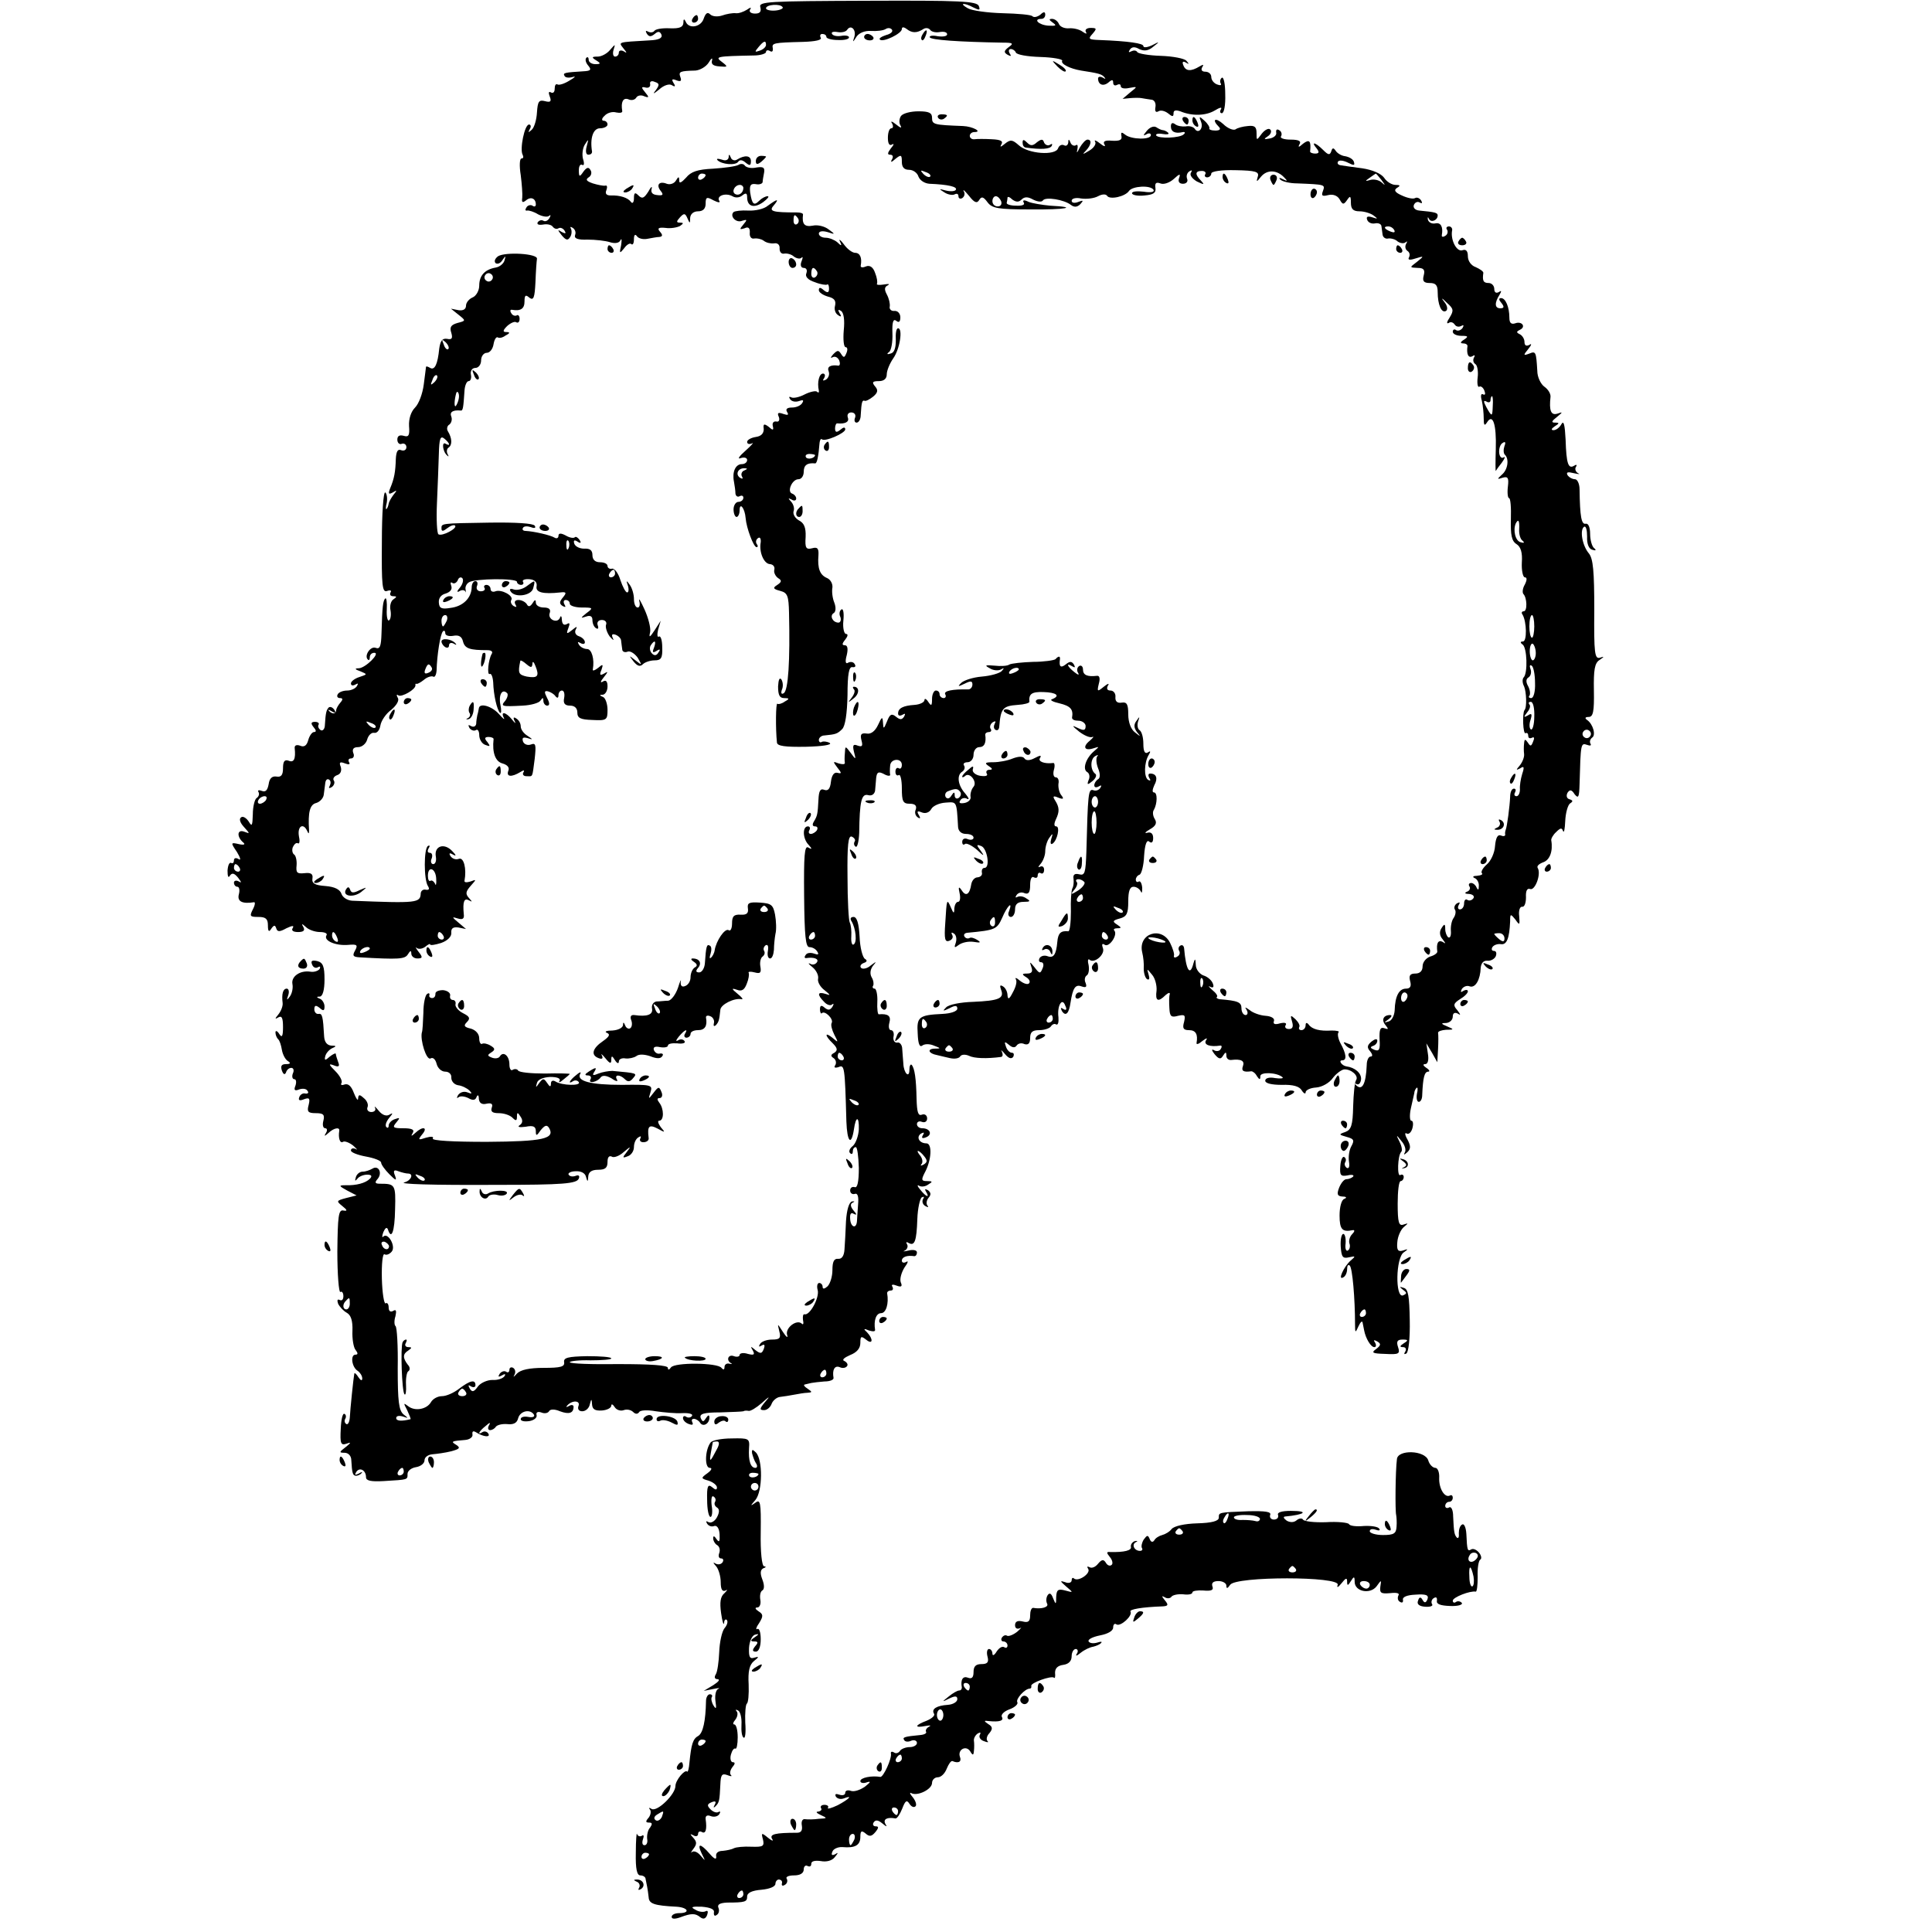 <?xml version="1.0" standalone="no"?>
<!DOCTYPE svg PUBLIC "-//W3C//DTD SVG 20010904//EN"
 "http://www.w3.org/TR/2001/REC-SVG-20010904/DTD/svg10.dtd">
<svg version="1.0" xmlns="http://www.w3.org/2000/svg"
 width="512pt" height="512pt" viewBox="0 0 512 512"
 preserveAspectRatio="xMidYMid meet">
<g transform="translate(0,512) scale(0.1,-0.1)"
fill="#000000" stroke="none">
<path d="M2015 5101 c3 -12 -1 -17 -14 -17 -11 0 -17 5 -13 11 4 6 1 6 -9 -1
-8 -5 -21 -10 -29 -9 -8 1 -25 -2 -36 -6 -12 -4 -26 -3 -32 3 -7 7 -12 3 -17
-11 -7 -23 -40 -29 -48 -8 -4 8 -6 7 -6 -4 -1 -11 -10 -15 -36 -14 -20 1 -38
-2 -41 -7 -3 -4 -10 -5 -16 -2 -7 4 -8 2 -4 -5 6 -9 11 -9 21 -1 9 8 14 7 18
-2 3 -9 -7 -14 -32 -15 -86 -5 -82 -4 -69 -21 10 -12 10 -14 1 -8 -7 4 -13 2
-13 -3 0 -6 -4 -11 -10 -11 -5 0 -7 8 -4 18 5 16 5 16 -9 0 -8 -10 -23 -18
-33 -18 -16 0 -17 -2 -4 -10 13 -8 12 -10 -2 -10 -10 0 -18 5 -18 12 0 6 -3 8
-6 5 -4 -4 -2 -13 5 -21 9 -11 7 -14 -14 -15 -48 -3 -54 -4 -49 -12 2 -5 12
-6 22 -3 9 3 6 -1 -8 -9 -14 -9 -28 -13 -32 -11 -5 3 -8 -2 -8 -11 0 -9 -4
-13 -10 -10 -6 4 -7 -1 -3 -11 5 -13 2 -16 -13 -12 -16 4 -19 -1 -21 -30 -1
-19 -7 -40 -14 -46 -9 -8 -10 -8 -5 2 4 6 3 12 -2 12 -12 0 -25 -66 -17 -80 3
-6 2 -10 -3 -10 -5 0 -6 -20 -2 -44 3 -24 5 -51 4 -60 -2 -13 1 -14 10 -7 13
11 26 5 26 -11 0 -5 -4 -7 -9 -3 -5 3 -13 1 -16 -5 -4 -6 -3 -9 2 -8 4 1 18
-3 29 -10 12 -6 25 -8 29 -4 5 4 5 1 1 -6 -4 -7 -11 -10 -16 -7 -5 3 -11 1
-15 -4 -3 -6 3 -8 15 -6 11 2 22 -1 25 -6 4 -5 10 -7 15 -4 5 3 12 0 16 -6 5
-8 3 -9 -7 -4 -12 8 -12 6 0 -9 11 -13 16 -14 22 -4 4 6 5 16 2 22 -3 5 -1 6
5 2 6 -4 9 -12 6 -19 -3 -9 7 -13 33 -12 21 0 48 -3 60 -7 13 -4 24 -2 27 5 4
7 4 1 2 -13 -5 -22 -4 -23 8 -8 7 10 16 15 19 11 4 -3 7 2 7 13 0 11 3 15 8 8
4 -6 16 -9 27 -7 11 2 26 5 32 5 9 1 10 5 2 14 -8 9 -4 12 15 10 13 -2 30 1
38 5 10 7 10 9 0 9 -10 0 -10 3 0 14 11 12 14 11 20 -3 6 -14 7 -14 7 2 1 10
9 17 21 17 13 0 20 7 20 20 0 18 3 19 21 9 12 -6 19 -7 15 -1 -8 13 17 22 35
12 8 -5 19 -4 26 2 10 8 13 6 13 -5 0 -24 18 -30 42 -13 12 9 18 16 12 16 -5
0 -15 -5 -22 -12 -14 -14 -19 -10 -24 22 -2 19 1 24 15 22 9 -2 17 1 18 5 0 4
2 16 4 26 2 13 -2 16 -21 13 -13 -3 -26 0 -30 5 -3 5 -11 6 -17 2 -7 -4 -37
-8 -67 -10 -42 -2 -59 -8 -72 -24 -12 -13 -18 -16 -18 -8 0 12 -2 12 -9 0 -5
-8 -16 -11 -24 -8 -20 8 -29 -3 -16 -19 8 -10 6 -13 -9 -11 -13 1 -18 7 -15
17 2 8 -2 5 -9 -8 -11 -17 -16 -20 -26 -10 -9 9 -12 8 -12 -8 0 -10 -4 -15 -8
-9 -8 11 -29 18 -54 17 -11 0 -15 5 -11 14 3 8 2 14 -3 12 -5 -1 -20 2 -33 6
-17 6 -20 10 -11 16 7 4 9 13 5 19 -5 9 -10 8 -19 -4 -10 -15 -12 -14 -12 4 0
11 4 17 9 14 5 -3 6 4 2 16 -3 11 -1 29 5 38 10 16 10 15 5 -4 -4 -14 -2 -23
4 -23 6 0 10 3 10 8 -6 36 3 62 21 62 11 0 20 5 20 10 0 6 -5 10 -10 10 -6 0
-6 6 2 13 7 8 21 12 31 9 10 -2 17 -1 16 4 -4 23 2 36 16 31 8 -4 17 -2 21 4
3 6 13 8 21 4 13 -5 14 -3 3 10 -11 13 -11 16 1 13 8 -2 13 2 12 9 -2 7 4 10
12 6 13 -4 13 -8 3 -22 -9 -11 -7 -11 9 2 12 11 27 16 34 11 8 -5 10 -3 4 6
-6 10 -4 12 8 7 11 -4 14 -2 10 9 -5 14 -2 16 40 17 12 1 28 10 35 21 7 12 11
14 9 6 -3 -10 3 -15 20 -16 22 -2 23 -1 6 12 -19 14 -15 15 85 17 17 0 32 5
32 9 0 5 5 6 10 3 6 -4 9 -1 8 7 -3 14 1 15 80 17 33 1 51 5 47 11 -3 6 -1 10
4 10 6 0 11 -3 11 -8 0 -4 14 -8 30 -8 17 -1 30 2 30 7 0 4 -9 6 -20 4 -11 -2
-22 0 -25 5 -3 5 3 7 15 5 11 -2 22 1 25 6 10 15 25 0 19 -19 -5 -15 -4 -15 6
1 7 10 22 16 38 15 15 -1 33 1 39 5 6 4 14 3 17 -2 3 -5 -4 -11 -16 -14 -12
-4 -20 -9 -16 -12 8 -8 58 16 58 28 0 6 5 6 13 0 14 -11 27 -11 44 0 6 4 14 3
18 -2 3 -5 14 -8 25 -6 11 2 20 0 20 -6 0 -5 -11 -7 -25 -5 -14 3 -23 1 -21
-3 4 -7 77 -12 193 -14 28 0 30 -2 16 -12 -13 -10 -13 -14 -3 -20 9 -5 11 -4
6 3 -4 7 -3 12 3 12 5 0 11 -4 13 -9 2 -6 31 -11 65 -12 34 -1 60 -6 58 -10
-5 -8 20 -21 50 -26 45 -7 55 -9 62 -18 4 -4 2 -5 -4 -1 -7 4 -13 3 -13 -2 0
-16 13 -22 27 -11 10 9 13 8 13 0 0 -7 5 -9 10 -6 6 3 10 2 10 -3 0 -6 10 -8
23 -5 22 4 22 4 2 -12 l-20 -17 20 2 c11 1 25 1 30 0 6 -1 17 -3 25 -4 9 0 14
-9 12 -20 -2 -11 1 -15 8 -11 6 4 17 1 25 -5 12 -10 15 -10 15 0 0 8 6 9 18 5
31 -13 67 -12 91 2 13 8 20 10 17 4 -4 -6 -3 -11 2 -11 6 0 10 22 9 50 0 27
-4 47 -9 44 -4 -3 -6 -10 -3 -15 3 -5 -1 -6 -9 -3 -9 3 -16 12 -16 20 0 8 -7
14 -16 14 -9 0 -12 5 -8 12 5 7 3 8 -7 2 -23 -14 -37 -13 -43 3 -4 9 -1 12 7
7 8 -5 9 -4 1 5 -5 6 -36 12 -68 13 -32 1 -60 6 -62 10 -3 5 -10 5 -16 2 -7
-4 -8 -2 -4 4 5 8 13 9 25 2 13 -6 24 -5 37 6 18 14 18 15 -3 4 -13 -6 -23 -7
-23 -2 0 7 -38 13 -117 16 -28 1 -30 3 -18 16 12 14 12 16 -5 16 -10 0 -16 -5
-12 -11 3 -6 0 -5 -9 1 -8 6 -24 10 -36 9 -12 -1 -24 4 -27 12 -3 7 -11 13
-18 13 -9 0 -8 -3 2 -10 11 -8 9 -9 -12 -8 -26 2 -41 18 -18 18 6 0 10 5 10
11 0 8 -4 9 -13 0 -8 -6 -17 -8 -21 -4 -3 4 -39 7 -79 8 -40 1 -82 7 -92 13
-25 14 -11 16 15 2 16 -8 18 -7 14 4 -5 13 -50 15 -295 14 -264 -1 -289 -2
-284 -17z m59 0 c3 -3 -6 -8 -20 -9 -13 -1 -24 2 -24 6 0 10 38 13 44 3z m-44
-100 c0 -5 -7 -12 -16 -15 -14 -5 -15 -4 -4 9 14 17 20 19 20 6z m-160 -345
c0 -3 -4 -8 -10 -11 -5 -3 -10 -1 -10 4 0 6 5 11 10 11 6 0 10 -2 10 -4z m100
-34 c0 -13 -12 -22 -22 -16 -10 6 -1 24 13 24 5 0 9 -4 9 -8z"/>
<path d="M1835 5070 c-3 -5 -1 -10 4 -10 6 0 11 5 11 10 0 6 -2 10 -4 10 -3 0
-8 -4 -11 -10z"/>
<path d="M2445 5029 c-4 -6 -5 -12 -2 -15 2 -3 7 2 10 11 7 17 1 20 -8 4z"/>
<path d="M2290 5022 c0 -5 7 -9 15 -9 8 0 12 4 9 9 -3 4 -9 8 -15 8 -5 0 -9
-4 -9 -8z"/>
<path d="M2802 4944 c10 -10 20 -16 22 -13 3 3 -5 11 -17 18 -21 13 -21 12 -5
-5z"/>
<path d="M2388 4813 c-5 -7 -6 -18 -2 -25 5 -8 1 -8 -11 2 -11 9 -16 10 -11 3
4 -7 3 -13 -2 -13 -5 0 -9 -11 -9 -25 0 -16 4 -22 11 -18 6 4 5 -1 -3 -10 -9
-12 -10 -17 -2 -17 7 0 9 -5 5 -12 -5 -9 -2 -9 9 1 15 12 17 11 17 -8 0 -14 6
-21 19 -21 11 0 22 -8 25 -18 4 -10 16 -18 29 -19 50 -2 75 -8 70 -16 -2 -4
-14 -5 -26 -2 -19 5 -20 5 -4 -5 9 -6 22 -8 27 -5 6 3 10 1 10 -5 0 -6 5 -8
10 -5 6 4 8 12 4 18 -3 7 3 1 14 -12 14 -18 21 -21 27 -11 6 10 11 9 22 -6 12
-16 28 -19 113 -19 95 -1 131 6 52 10 -20 2 -46 6 -56 10 -12 6 -17 5 -13 -2
4 -6 -5 -9 -21 -8 -15 0 -26 4 -24 8 1 4 2 10 2 13 0 4 6 2 13 -5 10 -7 17 -7
24 0 8 8 17 8 31 0 12 -6 23 -7 26 -2 7 10 56 2 74 -12 9 -7 17 -6 25 2 9 10
8 11 -5 6 -10 -4 -18 -3 -18 3 0 6 11 9 25 6 14 -2 34 0 45 6 11 6 21 6 24 1
7 -11 48 -2 58 13 9 13 57 16 65 3 3 -6 -7 -8 -26 -5 -17 2 -31 1 -31 -4 0 -5
15 -8 33 -6 24 2 31 7 29 20 -2 13 2 16 13 12 9 -4 25 2 36 12 15 14 18 14 14
3 -4 -10 0 -16 10 -16 9 0 14 6 11 13 -3 8 0 16 6 20 7 4 8 3 4 -4 -4 -6 4
-16 16 -23 19 -9 21 -9 11 2 -17 17 -16 26 2 26 8 0 12 -4 9 -9 -3 -4 0 -8 5
-8 6 0 11 5 11 10 0 6 27 10 64 9 54 -1 64 -4 59 -18 -4 -14 -3 -14 9 1 16 19
42 18 61 -2 10 -10 9 -11 -3 -5 -9 5 -12 4 -7 -1 5 -5 25 -10 45 -10 74 -3 74
-3 68 -20 -5 -13 -2 -15 14 -11 12 3 24 -1 30 -11 8 -15 11 -15 20 -2 8 12 10
11 10 -7 0 -17 6 -23 23 -23 12 0 29 -5 37 -11 12 -9 12 -10 -3 -5 -12 4 -17
2 -14 -6 2 -7 11 -12 21 -10 9 2 17 -2 17 -8 1 -5 2 -16 3 -22 1 -7 8 -12 15
-10 7 1 19 -2 25 -8 7 -5 17 -6 21 -2 5 4 5 2 1 -5 -3 -6 -2 -14 4 -18 6 -4 7
-11 4 -17 -4 -7 2 -8 17 -3 23 7 24 7 4 -9 -20 -15 -20 -15 2 -16 16 0 20 -5
16 -20 -4 -15 0 -20 16 -20 16 0 21 -6 21 -24 0 -33 10 -57 22 -50 5 3 4 13
-3 22 -11 14 -9 14 6 -1 17 -15 18 -20 7 -38 -8 -12 -9 -18 -3 -15 5 4 12 2
16 -4 4 -6 11 -7 17 -4 7 4 8 2 4 -5 -4 -6 -12 -9 -17 -6 -5 4 -9 1 -9 -4 0
-6 10 -11 23 -11 18 0 19 -2 7 -10 -10 -6 -11 -10 -3 -10 7 0 12 -3 12 -7 -3
-21 2 -33 13 -27 6 4 8 3 4 -4 -3 -6 -2 -13 4 -17 5 -3 8 -19 6 -35 -2 -16 0
-27 4 -25 4 3 11 -2 14 -11 3 -8 2 -12 -4 -9 -5 3 -7 -4 -3 -17 3 -13 5 -34 5
-47 0 -18 2 -21 9 -10 15 24 25 -5 23 -71 -1 -33 -1 -60 0 -58 1 2 8 12 16 22
8 11 10 17 5 14 -6 -4 -11 2 -12 12 -1 11 3 23 9 26 7 5 9 2 5 -8 -3 -9 -3
-19 1 -23 12 -11 8 -40 -8 -53 -13 -12 -13 -13 2 -8 14 4 17 0 14 -24 -2 -17
0 -30 3 -30 4 0 6 -25 5 -56 -1 -42 2 -58 15 -66 11 -7 16 -22 14 -49 -1 -21
3 -39 8 -39 6 0 6 -7 0 -19 -6 -10 -7 -21 -4 -25 10 -10 11 -46 1 -46 -5 0 -7
-4 -3 -9 11 -19 12 -71 1 -71 -7 0 -8 -3 -1 -8 12 -8 14 -76 3 -87 -4 -4 -4
-15 1 -24 6 -14 8 -56 1 -63 -6 -8 -4 -65 3 -61 4 2 7 -1 7 -7 0 -6 4 -8 10
-5 6 3 7 -1 3 -10 -5 -13 -7 -14 -14 -3 -7 10 -9 10 -10 -2 -1 -8 -1 -21 0
-28 1 -8 -4 -21 -11 -30 -11 -13 -11 -14 1 -8 10 7 11 3 5 -15 -4 -13 -7 -32
-6 -41 0 -10 -4 -18 -9 -18 -6 0 -7 5 -4 10 3 6 2 10 -3 10 -6 0 -10 -10 -10
-22 -1 -24 -8 -79 -12 -88 -1 -3 -2 -8 -1 -12 0 -4 -5 -5 -12 -2 -8 3 -13 -6
-15 -28 -1 -18 -11 -40 -22 -49 -10 -9 -16 -19 -13 -23 4 -3 -2 -6 -13 -7 -10
0 -13 -3 -6 -6 6 -2 12 -12 11 -21 0 -11 -2 -12 -6 -4 -2 6 -9 12 -14 12 -6 0
-8 -4 -5 -9 4 -5 0 -12 -6 -14 -8 -3 -6 -6 5 -6 10 -1 15 -6 12 -11 -4 -6 -11
-8 -16 -5 -5 4 -9 -1 -9 -9 0 -9 -5 -16 -11 -16 -5 0 -7 5 -3 12 4 7 3 8 -5 4
-6 -4 -9 -12 -5 -17 3 -5 1 -15 -4 -22 -5 -7 -8 -22 -7 -34 1 -12 -2 -20 -7
-17 -4 3 -8 13 -8 22 0 14 -2 15 -10 2 -6 -9 -5 -20 3 -29 9 -12 9 -13 0 -7
-12 6 -17 -4 -14 -26 0 -4 -8 -10 -19 -13 -11 -4 -20 -15 -20 -26 0 -12 -7
-19 -19 -19 -14 0 -18 -5 -14 -20 4 -14 0 -20 -11 -20 -18 0 -29 -19 -30 -58
-1 -14 -8 -27 -16 -29 -13 -4 -13 -3 0 6 8 6 10 11 4 11 -18 0 -24 -13 -12
-27 8 -10 8 -12 -3 -8 -11 4 -14 -3 -13 -29 2 -28 -1 -33 -14 -28 -10 4 -12 7
-4 10 7 2 12 8 12 14 0 6 -6 5 -15 -2 -12 -10 -13 -16 -4 -26 7 -9 7 -14 1
-14 -5 0 -10 -10 -10 -22 -2 -53 -13 -71 -30 -52 -4 4 -2 5 3 1 6 -3 11 3 12
13 1 16 -16 31 -39 34 -12 2 -22 16 -11 16 13 0 11 17 -5 46 -6 12 -8 24 -5
28 4 3 -4 5 -18 5 -31 -2 -52 3 -61 16 -5 6 -8 5 -8 -2 0 -7 -5 -13 -11 -13
-5 0 -8 3 -6 8 3 4 -2 13 -10 21 -13 12 -14 11 -9 -6 4 -13 2 -20 -8 -20 -9 0
-12 5 -9 10 4 6 -2 8 -15 5 -13 -4 -19 -2 -16 6 3 7 -7 13 -22 14 -15 1 -34 8
-42 15 -13 9 -14 9 -8 0 4 -7 2 -13 -3 -13 -6 0 -11 8 -11 18 0 16 -9 20 -58
24 -6 1 -10 4 -7 6 3 3 -3 11 -13 19 -9 8 -11 12 -5 8 8 -4 11 -1 7 9 -3 8
-14 18 -25 21 -10 4 -20 16 -20 28 -1 17 -2 18 -6 5 -9 -37 -20 -20 -25 39 -1
7 -5 10 -10 7 -5 -3 -6 -9 -3 -14 3 -5 1 -12 -5 -15 -6 -4 -10 -3 -9 2 2 4 -3
20 -10 34 -23 46 -86 25 -74 -25 3 -12 5 -31 4 -43 0 -12 4 -25 9 -28 6 -3 7
2 4 12 -5 17 -5 17 9 0 8 -9 13 -28 12 -42 -4 -28 4 -32 24 -12 7 6 12 8 11 2
-2 -5 -2 -22 -1 -37 1 -22 5 -25 23 -20 18 4 20 2 16 -16 -5 -17 -2 -22 13
-22 18 0 24 -11 20 -34 -1 -5 6 -3 15 5 12 9 15 9 10 2 -7 -12 11 -18 37 -14
5 1 6 -3 2 -9 -3 -6 -12 -7 -18 -3 -7 4 -6 -1 2 -11 11 -13 16 -14 22 -4 7 11
9 11 9 0 0 -7 6 -12 13 -11 26 3 36 -2 31 -16 -5 -13 1 -17 22 -14 4 0 11 -5
15 -13 7 -10 9 -10 9 0 0 12 45 10 59 -3 3 -3 -6 -4 -20 -2 -15 3 -26 0 -26
-7 0 -7 17 -11 44 -11 30 1 47 -4 53 -15 5 -8 10 -10 10 -5 0 6 12 12 28 13
15 1 35 12 44 25 9 12 23 22 30 23 19 1 39 -17 32 -28 -4 -5 -7 -37 -8 -70 -1
-50 -5 -62 -21 -68 -18 -6 -17 -7 4 -13 19 -5 21 -9 12 -25 -6 -11 -8 -29 -6
-41 2 -12 0 -19 -6 -16 -5 4 -7 10 -4 15 3 5 2 11 -3 14 -4 2 -9 -8 -10 -24
-2 -25 1 -28 19 -25 12 3 18 1 15 -3 -4 -4 -12 -7 -18 -7 -6 0 -14 -10 -19
-22 -7 -18 -5 -23 9 -24 10 0 12 -3 5 -6 -8 -2 -13 -22 -13 -44 0 -37 7 -45
35 -39 6 1 5 -4 -2 -11 -6 -6 -9 -17 -7 -24 3 -7 1 -16 -4 -19 -5 -3 -8 6 -6
19 1 14 -2 25 -6 25 -5 0 -8 -15 -7 -33 2 -28 5 -33 22 -29 18 4 18 3 4 -9
-18 -16 -35 -54 -19 -44 6 3 10 13 10 22 0 9 3 13 7 9 7 -6 14 -87 14 -156 0
-23 1 -23 9 -5 5 11 10 16 11 10 1 -5 3 -14 4 -20 4 -22 18 -45 27 -45 5 0 6
5 2 12 -5 7 -3 8 6 3 10 -6 10 -10 -3 -20 -14 -10 -10 -12 24 -13 36 -2 40 0
34 18 -5 15 -2 20 12 20 15 0 16 -2 3 -10 -11 -7 -11 -10 -2 -10 7 0 10 -5 6
-12 -4 -6 -3 -8 3 -5 6 4 10 42 9 88 -1 64 -4 83 -16 86 -12 4 -12 3 -2 -5 11
-8 11 -10 0 -15 -21 -7 -19 100 2 114 13 9 12 10 -2 5 -13 -4 -17 1 -15 22 1
15 9 33 17 40 13 11 13 11 0 7 -13 -5 -16 5 -16 55 0 33 3 60 8 60 4 0 8 5 8
11 0 5 -4 8 -9 5 -9 -6 -7 51 2 61 4 3 2 15 -4 27 -10 20 -9 20 5 2 9 -10 13
-24 9 -30 -4 -7 -2 -7 6 0 10 9 10 17 1 34 -7 12 -8 20 -2 16 5 -3 12 3 15 14
3 11 2 20 -3 20 -4 0 -5 15 -1 33 4 17 8 36 9 40 0 5 3 11 6 14 3 3 4 -4 1
-16 -2 -11 0 -21 5 -21 5 0 9 8 9 18 2 47 6 62 16 62 5 0 3 5 -5 10 -9 6 -10
10 -3 10 7 0 10 11 7 28 l-4 27 15 -25 14 -25 2 35 c1 19 1 38 0 43 0 4 9 7
21 8 22 0 22 1 3 9 -17 7 -17 9 -2 9 9 1 17 8 17 17 0 9 5 12 13 8 9 -6 8 -3
-1 9 -12 13 -10 18 7 29 12 7 21 16 21 21 0 4 -5 5 -12 1 -7 -5 -8 -3 -4 5 5
7 14 10 21 7 15 -5 28 18 29 49 1 12 7 20 18 19 9 -1 19 5 22 12 3 8 1 14 -5
14 -6 0 -7 5 -4 10 4 6 14 9 22 8 16 -3 23 15 25 60 0 21 1 21 14 5 11 -16 12
-15 10 9 -2 15 2 26 8 25 6 -1 10 10 10 25 -1 17 3 25 11 22 13 -5 30 40 20
56 -3 5 4 11 15 15 17 6 26 29 21 58 -1 4 5 15 13 22 11 11 15 12 18 3 3 -7 5
5 6 26 1 22 7 43 13 47 8 5 8 8 -2 11 -7 2 -9 9 -5 17 6 9 11 9 19 -4 10 -12
12 -8 13 27 3 107 3 110 20 104 8 -3 12 -2 9 3 -3 5 -1 12 4 16 11 6 3 36 -13
47 -7 5 -5 8 4 8 12 0 15 14 14 70 -1 55 2 73 15 81 13 9 13 10 1 6 -14 -4
-16 12 -15 127 0 102 -3 135 -14 149 -18 21 -25 63 -13 71 5 3 8 -9 8 -26 -1
-20 5 -33 14 -35 9 -3 11 -1 5 4 -6 4 -11 22 -11 38 0 18 -5 29 -12 27 -11 -2
-15 18 -16 91 0 15 -6 27 -12 27 -7 0 -16 5 -20 11 -4 8 1 9 17 5 13 -3 18 -3
11 0 -6 3 -9 11 -6 16 4 6 2 8 -4 4 -16 -10 -21 5 -23 69 -2 39 -5 52 -11 41
-5 -9 -14 -16 -21 -16 -7 0 -6 4 3 10 13 8 13 10 1 10 -11 0 -9 4 5 15 16 13
16 14 2 9 -18 -6 -23 8 -19 44 1 8 -6 20 -16 27 -10 7 -19 26 -19 42 -3 51 -4
53 -21 46 -16 -6 -17 -5 -3 12 9 11 10 16 3 11 -8 -4 -13 -2 -13 8 0 8 -6 17
-12 20 -10 5 -10 7 0 12 17 8 5 24 -13 17 -10 -3 -15 1 -15 15 0 28 -10 52
-22 52 -7 0 -6 -5 1 -13 8 -10 7 -14 -3 -14 -15 0 -16 14 -2 36 6 10 5 12 -2
7 -7 -4 -12 -1 -12 8 0 9 -7 16 -15 16 -14 0 -17 6 -14 27 0 4 -9 10 -20 15
-12 4 -21 16 -21 29 0 14 -5 19 -14 16 -15 -6 -32 26 -28 51 2 6 -2 12 -8 12
-6 0 -9 -4 -5 -9 3 -5 1 -13 -5 -16 -6 -4 -10 -3 -9 2 4 22 -3 34 -17 31 -10
-2 -18 3 -20 10 -1 7 0 8 3 2 5 -11 23 -4 23 9 0 7 -6 9 -49 13 -11 1 -17 8
-14 15 3 7 10 10 16 6 6 -3 7 -1 3 6 -4 6 -11 9 -16 6 -5 -3 -20 0 -35 7 -18
8 -22 14 -13 20 10 6 9 8 -4 8 -9 0 -23 8 -30 19 -8 11 -31 21 -58 25 -25 3
-50 7 -57 8 -7 1 -10 5 -7 10 3 4 14 3 26 -3 16 -8 19 -8 16 2 -2 7 -12 13
-23 15 -10 1 -21 8 -25 14 -6 9 -9 9 -12 -1 -4 -11 -8 -10 -22 4 -20 20 -33
23 -17 4 8 -10 7 -14 -4 -14 -7 0 -14 3 -13 6 3 28 -2 33 -19 20 -11 -10 -14
-10 -9 -1 5 8 -2 12 -24 12 -17 0 -29 4 -25 9 3 5 1 13 -5 16 -6 4 -9 1 -8 -6
2 -7 -6 -14 -17 -16 -16 -3 -17 -2 -5 6 8 5 11 14 6 18 -4 4 -14 -1 -22 -11
-14 -19 -14 -19 -14 1 0 17 -5 21 -23 19 -13 -1 -28 -5 -33 -9 -6 -3 -21 3
-32 14 -21 19 -32 13 -12 -7 6 -6 3 -10 -9 -10 -11 0 -18 3 -16 6 1 3 -4 12
-13 20 -14 13 -15 12 -9 -3 7 -18 -8 -33 -17 -18 -4 5 -14 8 -24 6 -9 -1 -22
1 -28 6 -7 5 -11 3 -11 -6 0 -14 11 -20 32 -15 5 1 7 -2 2 -6 -10 -10 -67 -12
-73 -3 -2 4 5 6 17 4 12 -2 18 -1 15 3 -4 4 -11 7 -14 7 -4 0 -12 4 -18 8 -7
4 -18 -1 -25 -10 -10 -12 -10 -14 -1 -9 6 4 12 3 12 -2 0 -13 -52 -12 -68 1
-10 8 -12 7 -10 -4 2 -10 -5 -13 -25 -12 -19 2 -25 -2 -20 -10 4 -7 -2 -5 -12
3 -10 8 -16 10 -13 5 4 -6 -3 -17 -15 -24 -18 -11 -20 -11 -9 0 14 15 16 29 4
29 -5 0 -14 -10 -21 -22 -6 -13 -9 -15 -6 -5 2 10 1 16 -4 12 -5 -3 -12 1 -14
7 -4 10 -6 10 -6 0 -1 -7 -6 -10 -11 -7 -6 3 -13 0 -16 -8 -7 -20 -79 -15
-104 8 -17 15 -22 16 -37 4 -11 -9 -14 -10 -9 -1 5 8 -2 12 -26 13 -18 1 -39
1 -45 0 -7 -1 -13 3 -13 9 0 5 5 10 12 10 23 0 -4 15 -30 16 -78 3 -82 4 -82
22 0 13 -8 17 -36 17 -20 0 -40 -5 -46 -12z m77 -161 c-3 -3 -11 0 -18 7 -9
10 -8 11 6 5 10 -3 15 -9 12 -12z m1196 -9 c11 -15 11 -16 0 -6 -7 6 -21 9
-30 6 -14 -4 -14 -3 -1 6 8 6 16 11 16 11 1 0 8 -8 15 -17z m-1008 -56 c3 -8
-1 -14 -9 -14 -8 0 -14 6 -14 14 0 7 4 13 9 13 5 0 11 -6 14 -13z m1042 -77
c3 -6 -1 -7 -9 -4 -18 7 -21 14 -7 14 6 0 13 -4 16 -10z m261 -465 c-1 -30 -2
-31 -17 -4 -8 15 -8 19 0 15 6 -4 11 -2 11 3 0 6 2 11 4 11 2 0 3 -11 2 -25z
m70 -327 c-1 -13 3 -27 9 -31 6 -5 4 -7 -5 -4 -14 3 -21 32 -13 50 7 13 10 7
9 -15z m40 -258 c0 -16 -3 -30 -6 -30 -4 0 -7 14 -7 30 0 17 3 30 7 30 3 0 6
-13 6 -30z m4 -71 c0 -10 -4 -19 -8 -19 -4 0 -8 11 -8 24 0 14 4 22 8 20 4 -3
8 -14 8 -25z m-2 -79 c1 -23 -4 -40 -10 -40 -6 0 -8 3 -5 6 3 4 2 15 -3 25 -7
12 -6 20 1 24 6 4 8 14 5 22 -3 8 -2 12 3 9 5 -3 9 -24 9 -46z m-2 -89 c0 -22
-5 -37 -9 -34 -4 2 -5 14 -1 25 5 16 3 19 -7 12 -11 -6 -12 -5 -2 8 7 8 10 18
6 21 -3 4 -2 7 4 7 6 0 10 -18 9 -39z m148 -52 c-3 -5 -10 -7 -15 -3 -5 3 -7
10 -3 15 3 5 10 7 15 3 5 -3 7 -10 3 -15z m-227 -536 c0 -9 -4 -10 -14 -2 -7
6 -13 12 -13 14 0 1 6 2 13 2 8 0 14 -6 14 -14z m-899 -8 c3 -3 -4 -4 -16 -2
-12 2 -24 6 -28 10 -4 3 4 4 16 2 12 -2 25 -7 28 -10z m99 -117 c-3 -8 -6 -5
-6 6 -1 11 2 17 5 13 3 -3 4 -12 1 -19z m543 -27 c0 -6 -4 -12 -8 -15 -5 -3
-9 1 -9 9 0 8 4 15 9 15 4 0 8 -4 8 -9z m-110 -841 c0 -5 -5 -10 -11 -10 -5 0
-7 5 -4 10 3 6 8 10 11 10 2 0 4 -4 4 -10z"/>
<path d="M2486 4808 c3 -5 10 -6 15 -3 13 9 11 12 -6 12 -8 0 -12 -4 -9 -9z"/>
<path d="M3135 4800 c3 -5 8 -10 11 -10 2 0 4 5 4 10 0 6 -5 10 -11 10 -5 0
-7 -4 -4 -10z"/>
<path d="M3160 4801 c0 -6 4 -13 10 -16 6 -3 7 1 4 9 -7 18 -14 21 -14 7z"/>
<path d="M2710 4742 c0 -7 3 -12 8 -13 42 -6 64 -4 69 4 3 6 1 7 -5 3 -5 -3
-12 0 -15 6 -3 10 -7 10 -19 1 -11 -10 -17 -10 -26 -1 -9 9 -12 9 -12 0z"/>
<path d="M1931 4703 c-1 -7 -8 -10 -18 -6 -10 3 -15 3 -12 -1 11 -12 48 -15
55 -5 4 6 11 6 20 -2 11 -9 14 -8 14 4 0 15 -16 17 -37 4 -6 -4 -14 -1 -16 5
-4 10 -6 10 -6 1z"/>
<path d="M2003 4693 c0 -9 4 -10 14 -2 7 6 13 12 13 14 0 1 -6 2 -13 2 -8 0
-14 -6 -14 -14z"/>
<path d="M3240 4651 c0 -6 4 -13 10 -16 6 -3 7 1 4 9 -7 18 -14 21 -14 7z"/>
<path d="M3367 4643 c3 -7 6 -13 8 -13 2 0 5 6 8 13 3 8 -1 14 -8 14 -7 0 -11
-6 -8 -14z"/>
<path d="M1660 4620 c-9 -6 -10 -10 -3 -10 6 0 15 5 18 10 8 12 4 12 -15 0z"/>
<path d="M3473 4605 c0 -8 4 -12 9 -9 4 3 8 9 8 15 0 5 -4 9 -8 9 -5 0 -9 -7
-9 -15z"/>
<path d="M2035 4575 c-10 -9 -34 -14 -52 -13 -18 1 -35 -1 -39 -4 -11 -11 7
-30 23 -23 13 4 14 3 3 -10 -11 -13 -10 -14 3 -10 10 5 15 1 14 -12 -1 -10 4
-17 12 -15 7 1 18 -1 25 -6 6 -5 18 -8 27 -7 10 2 16 -4 15 -14 0 -9 5 -15 13
-13 7 1 19 -2 25 -8 7 -5 16 -7 20 -3 4 4 4 0 0 -10 -4 -10 -1 -17 6 -17 7 0
10 -6 7 -14 -4 -9 4 -18 23 -24 15 -6 30 -8 32 -6 3 2 5 -3 5 -11 0 -11 -4
-12 -14 -4 -9 8 -13 8 -13 0 0 -6 11 -13 24 -17 17 -4 22 -11 19 -24 -3 -10 1
-21 8 -25 8 -6 10 -4 4 5 -5 9 -4 11 4 6 7 -5 10 -24 7 -52 -2 -24 0 -44 5
-44 5 0 6 -7 2 -16 -5 -12 -7 -13 -14 -2 -7 11 -10 10 -21 -1 -7 -8 -8 -11 -2
-8 7 4 14 0 18 -8 3 -8 2 -14 -2 -14 -21 3 -31 -3 -26 -15 3 -8 0 -17 -7 -22
-8 -4 -10 -3 -5 4 4 7 2 12 -3 12 -10 0 -16 -23 -11 -45 1 -5 -1 -7 -5 -3 -3
3 -18 0 -32 -7 -15 -8 -31 -11 -36 -8 -6 3 -7 1 -3 -5 4 -6 14 -8 23 -5 11 4
14 3 9 -5 -4 -7 -16 -12 -27 -12 -13 0 -18 -4 -13 -12 5 -8 2 -9 -10 -5 -14 5
-17 3 -12 -8 3 -8 0 -14 -7 -12 -7 1 -11 -4 -9 -12 3 -12 0 -12 -11 -2 -12 9
-15 8 -13 -6 0 -12 -7 -19 -21 -21 -13 -2 -23 -8 -23 -13 0 -6 6 -7 13 -4 6 4
-1 -5 -18 -20 -16 -14 -22 -23 -12 -19 9 3 17 1 17 -5 0 -6 -6 -11 -14 -11
-17 0 -26 -21 -21 -46 2 -11 4 -25 4 -32 1 -7 6 -10 11 -7 6 3 10 1 10 -4 0
-6 -6 -11 -13 -11 -7 0 -13 -9 -13 -20 0 -11 4 -20 8 -20 4 0 8 8 8 17 0 24
14 6 16 -20 2 -26 21 -77 29 -77 4 0 4 4 0 9 -3 5 -1 12 4 15 5 4 8 -2 7 -11
-5 -27 9 -58 25 -58 8 -1 13 -7 11 -15 -2 -7 3 -17 10 -22 10 -6 10 -10 -2
-18 -13 -8 -11 -11 8 -16 19 -5 22 -13 23 -58 3 -128 -2 -206 -14 -213 -6 -4
-8 0 -5 9 4 8 3 20 -1 27 -5 7 -8 0 -9 -18 0 -23 4 -31 16 -31 14 0 15 -2 2
-9 -8 -6 -17 -8 -20 -6 -4 3 -5 -65 -1 -103 1 -9 21 -12 77 -11 42 1 70 5 63
10 -7 4 -17 5 -21 3 -4 -3 -8 0 -8 5 0 6 7 12 15 12 30 3 34 4 47 17 8 8 13
41 14 90 0 56 4 76 13 74 7 -1 10 2 6 8 -3 6 -11 7 -17 4 -7 -5 -9 2 -4 20 4
17 2 26 -5 26 -8 0 -8 4 1 15 7 9 8 15 2 15 -5 0 -9 16 -7 35 2 19 0 33 -5 30
-5 -3 -7 -12 -3 -20 3 -8 0 -15 -5 -15 -15 0 -24 18 -13 25 6 3 7 15 2 28 -5
12 -7 30 -5 40 1 10 -5 21 -14 25 -19 8 -26 25 -23 61 1 18 -3 22 -17 18 -16
-4 -19 1 -17 30 1 25 -4 37 -18 44 -10 6 -16 16 -14 24 3 7 0 18 -6 25 -9 10
-9 11 1 6 6 -4 12 -3 12 3 0 5 -5 11 -11 13 -14 5 0 38 17 38 8 0 14 9 14 20
0 17 9 24 30 22 5 -1 9 17 12 55 1 7 3 11 6 9 7 -8 62 16 62 26 0 7 -5 6 -13
-1 -10 -8 -14 -7 -14 4 0 7 3 14 6 13 21 -2 32 4 28 15 -3 8 1 14 9 14 8 0 13
-6 10 -14 -3 -7 -1 -13 4 -13 6 0 11 9 11 20 2 35 4 40 10 38 3 -2 13 3 23 11
12 10 14 17 5 27 -9 11 -7 14 10 14 13 0 21 6 21 18 0 10 8 29 17 42 18 25 26
80 13 80 -5 0 -7 -14 -6 -32 0 -20 -4 -33 -14 -35 -9 -3 -11 -1 -4 4 6 4 10
27 9 50 -1 29 2 39 10 33 7 -6 11 -3 11 9 0 10 -7 18 -16 17 -8 -1 -14 5 -12
12 1 7 -2 21 -8 32 -7 13 -6 20 3 24 6 4 2 4 -11 2 -12 -2 -20 -1 -18 2 2 4 0
17 -5 29 -5 15 -14 21 -24 17 -9 -4 -15 -3 -14 2 4 21 -2 34 -15 34 -7 0 -21
10 -30 23 -9 12 -14 15 -10 7 6 -12 4 -13 -7 -2 -7 6 -21 12 -31 12 -10 0 -18
5 -18 11 0 6 9 8 23 4 21 -7 21 -6 3 7 -10 8 -29 13 -42 10 -22 -4 -29 4 -26
29 1 4 -7 6 -16 6 -65 0 -75 3 -62 18 16 19 11 19 -15 0z m80 -34 c3 -5 2 -12
-3 -15 -5 -3 -9 1 -9 9 0 17 3 19 12 6z m50 -140 c3 -5 1 -12 -5 -16 -5 -3
-10 1 -10 9 0 18 6 21 15 7z m-5 -487 c0 -8 -19 -13 -24 -6 -3 5 1 9 9 9 8 0
15 -2 15 -3z m-188 -41 c-6 -2 -9 -10 -6 -15 4 -7 2 -8 -5 -4 -13 9 -5 26 12
25 9 0 8 -2 -1 -6z"/>
<path d="M3865 4480 c-3 -5 1 -10 10 -10 9 0 13 5 10 10 -3 6 -8 10 -10 10 -2
0 -7 -4 -10 -10z"/>
<path d="M1610 4460 c0 -5 5 -10 11 -10 5 0 7 5 4 10 -3 6 -8 10 -11 10 -2 0
-4 -4 -4 -10z"/>
<path d="M3700 4460 c0 -5 5 -10 11 -10 5 0 7 5 4 10 -3 6 -8 10 -11 10 -2 0
-4 -4 -4 -10z"/>
<path d="M1320 4441 c-8 -6 -11 -13 -7 -18 5 -4 13 -1 18 7 9 13 10 13 6 0 -2
-8 -12 -17 -23 -19 -29 -5 -44 -21 -44 -48 0 -13 -8 -27 -17 -31 -10 -4 -18
-14 -18 -22 0 -9 -7 -14 -20 -12 l-20 4 20 -16 c20 -16 20 -16 -3 -22 -17 -5
-21 -11 -16 -26 4 -14 2 -19 -11 -16 -13 2 -18 -5 -21 -26 -4 -41 -12 -58 -24
-51 -5 3 -10 5 -11 3 0 -2 -3 -23 -6 -47 -3 -24 -13 -51 -23 -61 -11 -11 -17
-30 -16 -49 2 -25 -1 -30 -14 -26 -11 3 -17 0 -17 -10 0 -9 6 -14 12 -11 6 2
12 -2 12 -9 0 -7 -6 -11 -14 -8 -9 4 -13 -4 -14 -23 -1 -34 -4 -52 -15 -78 -6
-15 -4 -17 7 -11 11 7 12 6 2 -6 -6 -8 -12 -18 -13 -24 -1 -5 -3 -12 -6 -14
-2 -2 -2 6 1 17 2 12 0 24 -4 27 -5 2 -9 -56 -9 -131 -1 -117 1 -135 14 -130
9 3 12 1 9 -4 -3 -6 0 -10 7 -10 10 0 10 -2 1 -8 -7 -4 -11 -18 -8 -30 2 -12
0 -24 -4 -26 -4 -3 -7 10 -6 29 1 19 -1 32 -4 29 -6 -6 -8 -20 -10 -93 -1 -33
-4 -42 -15 -38 -14 6 -32 -21 -21 -31 3 -3 5 0 5 6 0 7 5 12 12 12 17 0 -23
-40 -41 -41 -12 0 -11 -3 4 -8 19 -8 19 -8 -2 -15 -13 -4 -23 -12 -23 -17 0
-6 5 -7 12 -3 7 4 8 3 4 -4 -4 -7 -16 -12 -26 -12 -10 0 -22 -4 -25 -10 -3 -5
-1 -10 6 -10 8 0 8 -4 1 -12 -6 -7 -11 -16 -11 -20 -1 -11 -11 -11 -19 -2 -4
4 -1 4 7 -1 10 -6 12 -4 7 4 -5 7 -11 9 -15 6 -6 -7 -8 -13 -10 -46 0 -11 -6
-17 -11 -14 -6 4 -8 10 -6 14 3 4 -1 8 -9 8 -11 0 -12 -4 -4 -14 7 -8 8 -13 1
-13 -5 0 -12 -10 -15 -21 -4 -15 -11 -20 -22 -15 -9 3 -15 1 -14 -7 3 -28 -2
-39 -16 -33 -11 4 -15 -2 -15 -20 0 -18 -5 -24 -17 -22 -12 2 -19 -5 -21 -20
-3 -16 -8 -22 -18 -18 -8 3 -12 2 -9 -3 3 -5 1 -12 -5 -16 -5 -3 -10 -23 -10
-43 -1 -30 -2 -34 -11 -19 -6 9 -15 15 -20 11 -6 -4 -3 -14 7 -25 17 -19 17
-19 1 -13 -19 7 -20 -14 -2 -29 6 -5 1 -7 -12 -4 -22 5 -22 4 -5 -21 9 -15 11
-23 5 -19 -8 5 -13 3 -13 -3 0 -6 -3 -9 -7 -7 -5 3 -9 -6 -10 -20 0 -15 2 -21
6 -14 6 9 12 7 22 -5 9 -12 10 -15 2 -10 -7 4 -13 2 -13 -3 0 -6 4 -11 9 -11
5 0 7 -9 4 -20 -5 -19 9 -26 40 -21 4 1 3 -8 -3 -19 -9 -18 -8 -20 15 -20 19
0 25 -5 25 -22 0 -17 3 -19 9 -9 7 10 10 10 13 1 3 -10 9 -10 27 0 15 7 21 8
17 1 -5 -7 1 -11 14 -11 14 0 19 4 14 13 -6 10 -4 10 7 0 7 -7 24 -13 37 -13
13 0 21 -4 17 -9 -8 -14 25 -28 58 -25 23 2 26 0 18 -15 -8 -14 -5 -17 12 -18
104 -6 120 -5 128 8 6 10 9 11 9 2 0 -7 7 -13 16 -13 14 0 15 3 3 18 -7 9 -9
14 -5 10 5 -4 15 -3 23 3 7 6 13 9 13 6 0 -3 13 -1 29 4 17 6 28 17 27 27 -1
12 5 16 19 14 l20 -4 -20 17 c-18 15 -18 16 -2 11 13 -4 18 -1 16 12 -3 33 1
43 14 36 9 -5 9 -4 0 6 -10 11 -9 17 4 32 16 18 16 18 0 12 -10 -3 -17 -3 -16
2 6 32 -2 63 -15 58 -8 -3 -17 0 -22 7 -5 8 -3 10 7 4 9 -5 8 -1 -3 10 -21 22
-48 13 -43 -15 2 -11 -1 -20 -7 -20 -5 0 -8 7 -4 15 3 8 1 15 -5 15 -6 0 -7 5
-3 12 4 6 3 9 -2 6 -11 -7 -11 -89 0 -106 5 -8 3 -11 -5 -10 -7 2 -13 -2 -14
-9 -1 -26 -9 -27 -182 -20 -13 1 -25 9 -28 18 -4 12 -18 19 -43 21 -28 2 -36
7 -34 20 2 12 -4 16 -21 14 -20 -2 -23 1 -21 21 1 12 -2 25 -6 28 -5 3 -7 12
-4 20 4 8 9 13 14 10 4 -2 5 7 2 20 -4 26 12 35 22 13 4 -9 5 -8 5 2 -3 47 2
68 19 72 10 3 19 13 20 22 1 9 3 23 4 31 1 8 5 12 10 9 5 -3 5 -10 2 -16 -4
-7 -2 -8 5 -4 6 4 9 12 6 17 -4 5 0 12 9 15 9 3 12 12 9 22 -5 12 -2 14 11 9
10 -4 15 -3 11 3 -3 6 -1 10 5 10 7 0 10 7 6 15 -3 10 1 15 13 15 10 0 21 9
24 20 3 11 11 19 18 18 8 -2 15 7 17 19 2 13 15 32 29 42 14 12 22 25 17 32
-4 7 -3 10 2 6 9 -5 46 16 45 27 -1 3 1 5 2 4 2 -2 11 3 20 10 9 8 20 11 25 9
4 -3 8 4 9 16 1 41 10 98 17 104 3 3 6 1 6 -5 0 -6 9 -9 21 -7 15 3 23 -2 26
-15 5 -19 18 -23 65 -23 10 0 15 -4 11 -10 -9 -15 -13 -58 -5 -53 4 2 8 -8 9
-22 1 -34 10 -73 18 -81 4 -3 4 7 1 22 -5 26 5 43 18 30 3 -3 1 -12 -5 -20
-13 -15 -10 -16 46 -13 22 1 43 7 47 13 6 9 8 9 8 0 0 -7 5 -13 10 -13 7 0 7
7 0 20 -8 16 -8 20 2 18 7 -2 16 -7 20 -13 5 -6 8 -5 8 3 0 6 4 12 9 12 6 0 8
-9 6 -20 -3 -14 2 -20 16 -20 12 0 19 -7 19 -18 0 -15 8 -19 40 -20 38 -2 40
0 40 27 0 16 -6 32 -12 34 -10 4 -10 6 0 6 6 1 12 10 12 22 0 13 -4 18 -12 13
-8 -5 -7 0 2 11 12 15 12 17 1 10 -11 -6 -13 -4 -7 10 5 15 4 16 -9 5 -9 -7
-15 -9 -14 -4 5 27 -3 54 -15 54 -8 0 -18 5 -22 12 -4 7 -3 8 4 4 7 -4 12 -3
12 2 0 6 -7 13 -16 16 -9 3 -12 11 -8 18 5 9 2 8 -9 -1 -15 -12 -17 -12 -11 4
5 13 4 16 -4 11 -8 -4 -12 0 -13 11 0 10 -3 13 -5 6 -7 -17 -34 -4 -27 13 3 9
-2 14 -16 14 -12 0 -21 6 -21 13 0 9 -3 8 -9 -2 -6 -9 -11 -10 -15 -2 -4 6
-14 11 -22 11 -9 0 -12 -5 -8 -12 4 -7 3 -8 -5 -4 -6 4 -9 11 -6 16 7 11 -26
29 -42 23 -7 -3 -13 0 -13 6 0 6 -5 11 -11 11 -5 0 -8 -4 -5 -8 3 -5 -2 -9
-10 -9 -8 0 -13 6 -10 14 3 7 1 13 -4 13 -6 0 -10 -8 -10 -17 -1 -28 -23 -50
-56 -54 -24 -4 -30 -1 -31 14 -1 12 6 21 18 24 12 4 18 11 15 20 -3 8 -2 12 3
8 5 -3 11 1 14 7 2 7 8 10 12 6 4 -4 2 -15 -6 -25 -8 -9 -9 -14 -2 -10 6 4 13
4 16 0 2 -5 2 -3 1 4 -2 7 2 16 9 20 16 10 127 11 127 1 0 -4 5 -8 11 -8 5 0
8 4 5 8 -3 5 5 8 17 7 14 -1 21 -8 19 -19 -3 -16 17 -21 63 -16 16 2 17 -1 7
-13 -10 -12 -10 -17 -1 -23 8 -4 9 -3 5 4 -4 7 -2 12 3 12 6 0 11 -4 11 -10 0
-5 14 -10 32 -10 30 0 31 -1 12 -15 -16 -13 -16 -14 -1 -9 11 4 17 1 17 -9 0
-9 4 -19 10 -22 5 -3 7 0 4 8 -3 8 2 14 11 14 9 0 14 -6 11 -13 -2 -6 2 -20
10 -31 9 -10 12 -12 8 -4 -4 9 -2 12 7 9 8 -3 15 -10 15 -16 1 -7 2 -17 3 -23
0 -6 7 -9 14 -6 7 3 19 -5 27 -16 12 -21 12 -21 -6 -7 -18 14 -18 14 -5 -3 10
-12 17 -15 25 -7 5 5 19 10 31 10 17 0 21 6 20 34 0 19 -4 32 -9 29 -4 -3 -5
5 -2 18 l7 24 -16 -25 c-13 -20 -16 -21 -12 -5 2 11 -5 38 -15 60 -10 22 -16
32 -14 23 3 -10 1 -18 -4 -18 -6 0 -10 10 -10 23 0 12 -5 29 -11 37 -9 13 -10
12 -5 -2 3 -10 2 -18 -2 -18 -4 0 -12 15 -18 33 -5 17 -15 31 -22 30 -6 -2
-12 2 -12 7 0 6 -9 10 -20 10 -13 0 -20 7 -20 19 0 13 -7 18 -22 17 -11 0 -23
5 -26 13 -3 9 0 11 8 6 9 -6 11 -4 6 4 -5 7 -10 10 -13 7 -3 -3 -14 -1 -24 5
-13 7 -19 6 -19 -1 0 -6 -5 -8 -10 -5 -11 7 -56 17 -77 18 -7 0 -10 4 -7 8 2
5 12 5 21 2 10 -4 14 -2 10 4 -4 6 -50 9 -119 8 -133 -2 -128 -2 -128 -16 0
-8 5 -7 15 1 9 7 18 10 21 7 7 -7 -34 -29 -44 -23 -4 2 -6 40 -4 83 2 43 4
101 5 130 1 40 4 49 14 41 15 -12 18 -22 4 -14 -11 7 -8 -21 4 -31 4 -4 5 -3
1 4 -3 6 -2 14 3 17 10 7 9 25 -2 43 -4 6 -2 15 4 18 5 4 8 13 5 21 -5 12 4
18 25 16 6 -1 7 8 10 53 1 14 6 25 11 25 5 0 8 8 6 17 -2 10 3 18 12 18 8 0
15 9 15 20 0 11 7 20 15 20 8 0 16 10 18 23 2 12 7 20 11 18 4 -3 13 -1 21 5
12 6 12 9 2 9 -10 0 -10 4 2 16 9 8 20 13 24 10 5 -3 9 1 9 9 0 8 -4 12 -8 9
-4 -2 -11 0 -14 6 -4 6 -3 10 2 9 23 -4 33 3 33 22 0 17 3 19 13 10 11 -8 14
0 16 41 1 28 3 56 4 62 3 14 -83 19 -103 7z m-16 -62 c-3 -5 -10 -7 -15 -3 -5
3 -7 10 -3 15 3 5 10 7 15 3 5 -3 7 -10 3 -15z m-116 -184 c-3 -3 -9 2 -12 12
-6 14 -5 15 5 6 7 -7 10 -15 7 -18z m-37 -88 c-10 -9 -11 -8 -5 6 3 10 9 15
12 12 3 -3 0 -11 -7 -18z m65 -42 c-1 -8 -5 -17 -8 -21 -5 -4 -4 16 1 34 3 9
9 -1 7 -13z m291 -397 c-3 -8 -6 -5 -6 6 -1 11 2 17 5 13 3 -3 4 -12 1 -19z
m123 -68 c0 -5 -5 -10 -11 -10 -5 0 -7 5 -4 10 3 6 8 10 11 10 2 0 4 -4 4 -10z
m-446 -125 c-4 -8 -8 -15 -10 -15 -2 0 -4 7 -4 15 0 8 4 15 10 15 5 0 7 -7 4
-15z m549 -72 c-5 -12 -3 -14 7 -8 9 6 11 4 5 -4 -5 -9 -11 -9 -17 -3 -6 6 -7
15 -4 21 11 17 16 13 9 -6z m-322 -42 c0 8 4 5 8 -6 11 -27 6 -33 -23 -28 -22
5 -24 9 -17 42 1 2 8 -2 16 -9 12 -10 15 -10 16 1z m-267 -10 c3 -5 -1 -11 -9
-14 -9 -4 -12 -1 -8 9 6 16 10 17 17 5z m-149 -159 c-3 -3 -11 0 -18 7 -9 10
-8 11 6 5 10 -3 15 -9 12 -12z m-290 -192 c-3 -5 -11 -10 -16 -10 -6 0 -7 5
-4 10 3 6 11 10 16 10 6 0 7 -4 4 -10z m-70 -180 c3 -5 1 -10 -4 -10 -6 0 -11
5 -11 10 0 6 2 10 4 10 3 0 8 -4 11 -10z m521 -29 c1 -14 -1 -20 -3 -13 -3 6
-8 10 -12 8 -4 -3 -7 3 -7 13 0 28 21 20 22 -8z m-262 -157 c3 -8 2 -12 -4 -9
-6 3 -10 10 -10 16 0 14 7 11 14 -7z m281 6 c3 -5 1 -10 -4 -10 -6 0 -11 5
-11 10 0 6 2 10 4 10 3 0 8 -4 11 -10z m-195 -34 c0 -2 -7 -7 -16 -10 -8 -3
-12 -2 -9 4 6 10 25 14 25 6z"/>
<path d="M2090 4426 c0 -9 5 -16 10 -16 6 0 10 4 10 9 0 6 -4 13 -10 16 -5 3
-10 -1 -10 -9z"/>
<path d="M3890 4144 c0 -8 5 -12 10 -9 6 4 8 11 5 16 -9 14 -15 11 -15 -7z"/>
<path d="M1256 4127 c3 -10 9 -15 12 -12 3 3 0 11 -7 18 -10 9 -11 8 -5 -6z"/>
<path d="M2185 3941 c-3 -5 -2 -12 3 -15 5 -3 9 1 9 9 0 17 -3 19 -12 6z"/>
<path d="M2117 3773 c-10 -9 -9 -23 1 -23 5 0 9 7 9 15 0 17 -1 18 -10 8z"/>
<path d="M1430 3722 c0 -5 7 -9 15 -9 8 0 12 4 9 9 -3 4 -9 8 -15 8 -5 0 -9
-4 -9 -8z"/>
<path d="M1330 3569 c0 -5 5 -7 10 -4 6 3 10 8 10 11 0 2 -4 4 -10 4 -5 0 -10
-5 -10 -11z"/>
<path d="M1395 3566 c-11 -8 -26 -11 -34 -8 -8 3 -12 1 -8 -5 11 -18 55 -12
60 8 6 23 6 23 -18 5z"/>
<path d="M1175 3530 c-3 -6 1 -7 9 -4 18 7 21 14 7 14 -6 0 -13 -4 -16 -10z"/>
<path d="M1170 3420 c0 -5 5 -12 10 -15 6 -3 10 -1 10 5 0 6 6 8 13 4 6 -4 8
-3 4 1 -10 12 -37 15 -37 5z"/>
<path d="M1279 3388 c-5 -18 -6 -38 -1 -34 7 8 12 36 6 36 -2 0 -4 -1 -5 -2z"/>
<path d="M2797 3373 c-4 -3 -31 -7 -59 -7 -29 -1 -57 -4 -63 -7 -5 -4 -23 -5
-40 -3 -24 2 -27 1 -12 -7 9 -6 23 -7 30 -3 8 5 9 4 2 -4 -5 -6 -29 -13 -53
-15 -24 -2 -48 -10 -55 -17 -10 -10 -8 -10 9 -2 16 8 21 8 21 -2 0 -7 -5 -13
-11 -13 -42 1 -66 -4 -61 -13 3 -5 1 -10 -4 -10 -6 0 -11 5 -11 10 0 6 -4 10
-10 10 -5 0 -10 -10 -10 -22 0 -19 -2 -20 -10 -8 -5 8 -10 10 -10 5 0 -6 -12
-12 -26 -13 -31 -2 -44 -9 -44 -23 0 -6 5 -7 12 -3 7 4 8 3 4 -5 -6 -9 -11 -9
-22 0 -11 9 -16 6 -23 -12 -9 -22 -10 -22 -11 -4 -1 17 -3 16 -13 -6 -8 -17
-19 -25 -30 -23 -15 2 -18 -2 -14 -18 4 -15 2 -18 -10 -14 -12 5 -14 1 -10
-16 6 -22 5 -22 -8 -4 -15 20 -15 20 -16 0 -1 -10 -1 -22 0 -26 0 -4 -7 -4
-17 -1 -15 6 -15 5 -3 -11 12 -15 12 -17 0 -14 -9 2 -15 -7 -17 -24 -2 -19 -8
-25 -18 -21 -10 4 -14 -3 -15 -26 -2 -39 -3 -43 -12 -58 -5 -8 -4 -13 3 -13 6
0 8 -4 5 -10 -3 -5 -11 -10 -16 -10 -6 0 -7 5 -4 10 3 6 1 10 -4 10 -15 0 -14
-33 2 -49 10 -11 9 -13 -1 -7 -10 6 -12 -21 -11 -128 1 -107 4 -136 14 -136 8
0 17 -5 21 -12 5 -8 2 -9 -9 -5 -9 3 -19 2 -22 -4 -4 -5 -3 -9 2 -8 20 3 34
-2 28 -11 -4 -6 -12 -8 -18 -4 -7 3 -4 -1 6 -9 10 -8 17 -22 15 -31 -2 -8 6
-22 17 -30 16 -13 17 -15 3 -10 -22 7 -23 -2 -4 -21 7 -8 17 -11 21 -7 5 4 5
1 1 -6 -6 -9 -11 -10 -20 -3 -9 8 -13 7 -13 -4 0 -8 3 -13 5 -10 8 8 32 -16
26 -26 -3 -5 1 -19 7 -31 11 -21 11 -22 -4 -9 -22 18 -22 7 0 -14 13 -13 13
-19 4 -25 -10 -5 -10 -9 -2 -14 6 -4 8 -12 5 -18 -5 -7 -2 -9 8 -6 16 7 17 3
21 -144 2 -55 13 -66 20 -21 5 36 14 36 13 0 -1 -17 -8 -37 -16 -44 -8 -6 -12
-15 -7 -19 4 -4 7 -2 7 4 0 7 3 12 8 12 4 0 7 -25 8 -55 0 -38 -4 -54 -11 -51
-7 2 -12 -2 -12 -9 0 -7 6 -11 12 -9 8 3 11 -7 9 -28 -1 -18 -3 -39 -3 -45 -2
-21 -17 -15 -18 7 -1 13 2 18 10 13 8 -4 8 -1 -1 9 -9 11 -9 18 -2 21 6 3 5 4
-2 3 -8 -2 -14 -22 -16 -52 -1 -27 -3 -61 -4 -75 -1 -17 -7 -26 -17 -25 -11 1
-15 -8 -15 -30 0 -17 -6 -36 -13 -43 -8 -7 -13 -8 -13 -1 0 5 -4 10 -9 10 -5
0 -7 -9 -4 -19 5 -20 -21 -68 -35 -64 -4 1 -5 -6 -4 -15 2 -9 1 -14 -3 -10
-13 13 -45 -11 -39 -30 3 -9 -2 -6 -11 8 -15 23 -15 24 -10 3 5 -19 2 -23 -19
-23 -14 0 -28 -5 -32 -12 -4 -7 -3 -8 4 -4 8 5 10 2 6 -9 -5 -13 -9 -13 -22
-3 -13 11 -14 11 -7 -1 6 -11 3 -13 -13 -9 -12 4 -22 2 -22 -3 0 -4 -7 -6 -15
-3 -15 6 -22 -11 -7 -19 4 -2 1 -2 -5 -1 -7 2 -13 -2 -13 -9 0 -7 -3 -8 -8 -2
-10 14 -125 15 -134 1 -5 -7 -8 -7 -8 -1 0 7 -46 10 -130 10 -71 -1 -130 1
-130 5 0 3 25 6 55 5 30 0 55 2 55 5 0 4 -29 6 -64 6 -51 -1 -63 -4 -61 -16 2
-12 -9 -15 -54 -15 -38 0 -61 -5 -71 -15 -8 -9 -11 -11 -7 -4 4 7 3 15 -3 19
-5 3 -10 1 -10 -5 0 -6 -4 -9 -9 -5 -5 3 -13 0 -17 -6 -5 -8 -3 -9 6 -4 8 5
11 4 7 -2 -4 -6 -18 -11 -32 -10 -14 0 -32 -8 -39 -18 -10 -14 -15 -15 -21 -5
-5 9 -4 11 3 6 7 -4 12 -2 12 3 0 16 -14 13 -43 -9 -14 -11 -34 -20 -46 -20
-11 0 -24 -7 -29 -16 -11 -19 -43 -25 -61 -10 -12 9 -12 8 -2 -11 6 -13 10
-23 9 -24 -24 -6 -38 -5 -38 3 0 6 8 7 18 4 15 -5 15 -5 1 6 -12 11 -15 34
-15 121 1 60 -2 111 -6 113 -3 2 -4 14 0 26 3 14 2 19 -6 14 -7 -4 -12 -1 -12
9 0 9 -4 14 -8 11 -4 -3 -9 27 -10 65 -1 39 2 68 7 65 5 -3 13 0 19 7 12 14
-10 52 -22 40 -4 -4 -4 1 0 12 5 11 9 14 12 7 9 -29 18 -7 19 53 2 66 0 68
-40 68 -13 0 -15 3 -6 13 13 16 2 37 -14 27 -7 -4 -18 -8 -26 -8 -8 0 -16 -7
-18 -15 -3 -10 -2 -11 4 -4 4 6 16 11 26 11 12 0 14 -4 7 -11 -11 -11 -35 -18
-65 -17 -18 0 -17 -2 5 -14 l25 -13 -28 -7 c-26 -7 -26 -8 -10 -21 14 -11 14
-14 3 -12 -13 3 -15 -15 -16 -109 0 -61 4 -109 8 -107 4 3 8 -2 8 -11 0 -9 -4
-13 -10 -10 -6 3 -7 -1 -4 -10 4 -8 14 -19 23 -24 11 -6 16 -21 15 -48 -1 -21
3 -44 8 -50 7 -9 7 -13 0 -13 -14 0 -10 -33 6 -43 6 -4 12 -13 12 -20 0 -7 -4
-6 -10 3 -5 8 -10 13 -11 10 -2 -9 -11 -95 -12 -117 -1 -12 -5 -19 -9 -17 -5
3 -6 9 -3 14 3 5 2 11 -2 13 -5 3 -9 -15 -10 -40 -2 -38 0 -44 15 -39 13 5 13
3 -2 -9 -17 -13 -18 -15 -3 -15 10 0 18 -8 18 -20 2 -35 4 -40 12 -41 5 0 12
3 15 7 4 4 1 4 -7 -1 -10 -5 -12 -4 -7 4 9 14 26 5 26 -14 0 -9 13 -12 47 -10
65 4 63 3 63 19 0 8 10 16 23 18 12 2 22 10 22 18 0 8 9 15 21 16 12 1 34 4
50 8 22 6 25 9 13 17 -15 9 -13 10 24 13 12 1 21 8 19 15 -1 8 2 10 10 5 19
-12 39 -14 32 -3 -3 5 -10 7 -15 4 -15 -10 -10 2 8 16 11 10 14 10 9 2 -4 -7
-3 -13 3 -13 5 0 12 4 15 9 4 5 17 8 30 7 17 -2 26 3 29 15 5 20 32 26 42 10
3 -6 -4 -8 -15 -6 -11 2 -20 0 -20 -6 0 -5 10 -7 23 -5 12 2 21 9 19 16 -2 7
3 10 12 7 9 -4 18 -2 21 3 3 6 15 6 29 0 24 -9 36 -5 36 12 0 5 -6 6 -12 2 -7
-4 -9 -3 -5 1 13 15 36 14 30 -1 -3 -8 1 -14 10 -14 9 0 18 8 20 18 4 16 5 16
6 0 1 -13 8 -17 26 -16 14 1 25 7 25 13 0 5 4 4 9 -4 5 -8 16 -11 24 -8 8 3
19 1 25 -5 6 -6 12 -6 16 0 3 5 22 6 44 2 21 -3 52 -6 69 -5 18 1 30 -2 27 -7
-3 -5 -10 -6 -15 -3 -5 4 -9 2 -9 -3 0 -6 7 -13 16 -16 8 -3 12 -2 9 4 -3 6
-2 10 4 10 5 0 13 -5 16 -10 8 -13 25 -3 25 13 0 8 -3 8 -9 -1 -7 -11 -9 -11
-14 0 -4 11 7 15 52 15 31 1 58 2 61 3 3 2 9 2 14 1 5 -1 20 8 35 21 21 19 23
19 8 2 -14 -17 -15 -21 -2 -21 8 0 17 8 20 17 3 8 13 17 22 18 10 1 27 4 38 6
11 2 27 5 35 5 13 1 13 2 0 11 -8 5 -12 10 -7 11 4 1 12 3 17 4 6 1 21 3 35 4
14 0 24 4 24 9 -4 22 3 34 16 29 8 -4 17 -2 20 3 3 4 -1 10 -7 13 -8 3 -1 9
15 16 18 7 27 18 27 32 0 18 2 19 15 9 18 -15 20 1 3 19 -11 10 -9 11 5 5 10
-3 17 -3 16 2 -4 25 3 44 16 44 13 0 21 25 16 53 0 4 4 7 10 7 5 0 7 4 4 10
-4 6 1 7 11 3 13 -5 16 -2 11 9 -3 9 2 26 10 39 9 12 11 19 5 15 -7 -4 -12 -2
-12 3 0 10 14 15 33 12 4 0 7 4 7 10 0 6 -10 8 -22 5 -13 -3 -17 -3 -10 0 6 3
9 11 6 16 -4 6 -2 8 4 4 16 -9 21 5 23 63 1 29 7 55 12 58 6 3 7 1 3 -5 -3 -6
-1 -14 6 -18 7 -4 10 -4 6 1 -4 4 -3 14 3 21 7 8 6 14 -2 20 -8 4 -9 3 -5 -4
11 -18 0 -14 -15 5 -8 9 -9 14 -4 11 6 -4 17 -3 25 3 12 7 12 9 -3 9 -15 0
-16 3 -7 21 19 34 21 79 5 79 -19 0 -28 17 -14 26 8 4 9 3 5 -4 -5 -8 -2 -10
8 -6 18 7 11 24 -10 24 -8 0 -14 5 -14 11 0 6 6 9 13 6 8 -3 14 1 14 9 0 8 -6
13 -14 10 -10 -4 -13 7 -14 42 -1 53 -5 81 -13 90 -3 3 -6 -3 -6 -13 0 -24
-15 -9 -16 16 -1 10 -2 28 -3 39 0 11 -7 19 -13 17 -7 -1 -12 6 -10 16 2 9 -1
17 -7 17 -5 0 -7 9 -4 20 5 18 -4 24 -28 22 -3 -1 -5 15 -4 33 1 19 -3 35 -7
35 -5 0 -7 4 -4 8 2 4 1 14 -4 22 -5 9 -4 20 3 30 11 13 10 13 -6 1 -9 -8 -21
-10 -25 -6 -4 4 -1 10 7 13 9 3 10 7 3 11 -6 4 -13 30 -14 59 -2 35 -7 52 -16
52 -8 0 -10 -5 -5 -12 11 -19 15 -56 5 -61 -4 -3 -7 7 -6 21 1 15 -1 31 -4 37
-3 5 -6 59 -6 121 -1 85 2 110 11 107 7 -3 11 -9 8 -13 -3 -5 -2 -11 3 -14 4
-2 8 14 9 37 1 83 6 104 23 100 10 -3 17 2 19 11 1 9 2 25 3 35 2 15 6 17 20
10 10 -6 18 -6 17 -2 -1 4 -1 15 0 24 1 19 31 21 31 2 0 -8 -4 -12 -8 -9 -5 3
-9 -1 -9 -9 0 -8 4 -12 9 -9 4 3 8 -13 8 -35 0 -35 3 -41 21 -41 14 0 19 -5
16 -15 -4 -8 -1 -17 5 -21 7 -5 8 -2 3 6 -6 10 -4 12 8 7 10 -4 20 0 25 9 4 8
21 16 38 17 30 2 29 5 33 -65 1 -11 9 -18 21 -18 11 0 20 -4 20 -10 0 -5 -7
-7 -15 -4 -8 4 -15 1 -15 -7 0 -7 3 -9 7 -6 3 4 18 -3 32 -15 18 -17 21 -18
11 -4 -13 17 -13 19 0 14 16 -5 25 -58 9 -58 -5 0 -8 -5 -7 -12 2 -7 -3 -12
-11 -13 -8 0 -15 -8 -17 -18 -4 -27 -14 -34 -25 -17 -8 12 -10 10 -6 -7 3 -13
1 -23 -4 -23 -5 0 -9 -8 -10 -17 0 -15 -2 -15 -9 2 -11 25 -11 23 -15 -42 -3
-41 -1 -51 11 -46 8 3 11 10 7 16 -3 6 -1 7 5 3 6 -4 8 -14 5 -24 -5 -14 -4
-15 8 -6 8 6 25 10 39 8 18 -3 21 -2 10 5 -8 5 -17 8 -21 5 -4 -2 -10 -1 -13
4 -3 5 0 9 7 10 75 7 79 9 93 40 13 31 29 47 18 17 -4 -8 -1 -15 5 -15 6 0 11
9 11 20 0 14 7 20 23 20 17 0 19 2 7 9 -8 6 -18 7 -24 4 -5 -3 -6 -1 -2 5 4 6
13 9 21 5 11 -4 15 2 15 22 0 15 4 24 10 20 6 -3 10 -1 10 5 0 6 4 9 8 6 5 -3
9 1 9 9 0 8 -5 11 -11 8 -6 -3 -5 0 2 8 6 7 12 22 12 33 0 12 5 28 11 36 9 13
10 12 5 -3 -3 -10 -2 -16 3 -13 13 8 21 46 10 46 -6 0 -6 7 -1 18 10 21 10 32
-2 51 -7 11 -5 13 9 7 13 -5 15 -3 8 6 -6 7 -9 21 -8 31 2 9 -1 17 -7 17 -6 0
-8 9 -5 20 3 10 2 19 -2 18 -23 -3 -41 4 -35 13 5 8 1 8 -14 0 -13 -7 -23 -7
-27 -1 -4 6 -15 6 -31 0 -14 -6 -37 -10 -52 -10 -21 0 -24 -2 -12 -10 11 -7
11 -10 2 -10 -7 0 -10 -5 -7 -10 4 -6 -3 -8 -17 -6 -13 2 -22 10 -20 17 3 10
0 10 -12 -1 -9 -7 -16 -15 -16 -18 0 -3 3 -2 7 1 12 13 34 -15 23 -28 -6 -7
-9 -19 -8 -26 2 -7 -5 -15 -16 -17 -12 -2 -16 0 -11 7 3 6 12 8 18 4 7 -3 4 3
-5 14 -20 22 -23 49 -8 58 6 4 8 11 5 16 -4 5 1 9 9 9 9 0 16 9 16 20 0 11 7
20 15 20 14 0 19 12 16 33 0 4 4 7 10 7 5 0 8 4 4 9 -3 5 0 13 6 17 7 4 9 3 5
-4 -3 -6 -3 -13 2 -16 5 -3 9 0 10 7 4 50 9 56 49 59 18 1 31 5 31 8 -2 21 6
27 37 26 35 -1 46 -10 23 -19 -7 -2 2 -7 20 -11 29 -7 37 -16 33 -38 0 -5 7
-8 17 -8 10 0 19 -7 19 -14 0 -12 -5 -13 -21 -5 -16 8 -16 6 4 -10 13 -10 29
-17 35 -14 5 2 2 -2 -7 -10 -20 -16 -14 -28 10 -20 16 5 16 5 1 -8 -21 -18
-31 -47 -18 -55 6 -3 8 -13 4 -21 -5 -13 -3 -14 10 -3 9 7 12 16 8 19 -14 10
-14 39 -1 47 7 4 10 4 6 0 -4 -5 -3 -19 2 -32 6 -14 6 -26 0 -29 -6 -4 -10
-11 -10 -16 0 -6 5 -7 12 -3 7 4 8 3 4 -4 -4 -6 -12 -9 -19 -6 -13 4 -14 -10
-18 -164 -2 -55 -4 -63 -19 -59 -12 3 -17 -1 -15 -12 1 -9 0 -20 -3 -25 -3 -5
-5 -33 -4 -62 0 -29 -3 -53 -7 -52 -20 2 -27 -5 -29 -28 -3 -34 -10 -44 -26
-38 -8 3 -17 1 -21 -5 -3 -6 -2 -11 4 -11 6 0 8 -7 4 -16 -6 -15 -8 -15 -21 2
-13 16 -14 17 -9 2 5 -13 1 -18 -11 -18 -14 0 -15 -2 -2 -10 8 -5 11 -12 7
-16 -3 -4 -14 -1 -24 7 -9 8 -14 9 -11 4 4 -6 0 -21 -8 -35 -9 -18 -13 -20
-14 -8 0 9 -5 20 -12 24 -8 5 -9 2 -5 -9 9 -23 -6 -29 -74 -32 -33 -1 -65 -7
-72 -15 -10 -10 -8 -10 9 -2 15 8 21 8 21 -1 0 -7 -17 -13 -40 -14 -62 -3 -68
-8 -65 -52 1 -27 5 -37 12 -32 6 5 20 5 31 0 19 -7 19 -8 1 -8 -20 -1 -15 -13
7 -17 7 -2 22 -5 34 -8 13 -3 25 -1 28 5 4 5 14 5 23 1 14 -7 47 -8 85 -3 5 1
5 7 2 14 -4 6 0 4 8 -6 10 -12 17 -14 22 -8 3 6 2 11 -3 11 -6 0 -13 7 -16 16
-5 14 -4 15 8 5 9 -8 16 -8 20 -2 4 6 13 8 21 4 10 -3 15 2 15 16 0 16 6 21
24 21 14 0 28 5 31 10 4 6 10 8 14 5 5 -2 7 6 6 19 -4 31 10 54 18 31 5 -10 3
-14 -5 -9 -7 5 -8 3 -4 -5 10 -16 19 -7 23 22 6 39 13 49 29 43 12 -4 15 -2
11 9 -4 8 -2 17 3 20 5 3 7 15 5 27 -3 11 -2 18 2 15 12 -12 42 13 36 30 -4
11 -2 14 5 9 12 -7 35 27 25 38 -3 3 0 6 8 6 12 0 11 2 -1 10 -13 8 -11 11 8
16 18 5 22 13 22 45 0 27 4 39 14 39 8 0 16 -6 19 -12 3 -7 4 -3 4 9 -1 12 -5
19 -9 17 -4 -3 -8 -1 -8 5 0 5 4 11 10 13 5 2 11 24 12 50 2 30 7 43 13 38 7
-6 11 -2 11 9 0 12 -6 17 -16 14 -8 -2 -5 2 7 9 16 9 20 17 13 28 -5 8 -6 19
-2 24 9 16 10 46 0 46 -5 0 -4 8 1 19 10 18 6 31 -11 31 -5 0 -6 -5 -2 -12 4
-6 3 -8 -3 -5 -12 7 -11 46 1 66 6 10 5 12 -2 7 -8 -5 -12 3 -12 23 0 16 -4
32 -10 36 -5 3 -7 13 -4 23 5 14 4 14 -4 2 -8 -10 -7 -19 1 -30 11 -13 10 -13
-5 -1 -11 8 -18 27 -18 48 0 27 -4 33 -17 31 -12 -2 -18 3 -17 15 1 9 -5 17
-13 17 -9 0 -11 5 -7 13 5 7 0 6 -11 -3 -17 -14 -18 -13 -13 8 4 14 2 22 -5
21 -26 -3 -37 2 -37 17 0 8 -5 12 -10 9 -6 -4 -7 -12 -3 -18 4 -7 0 -6 -10 2
-19 15 -23 26 -5 15 7 -4 8 -3 4 5 -6 9 -11 9 -22 0 -13 -10 -18 -6 -15 14 1
9 -4 9 -12 0z m-97 -27 c0 -2 -7 -7 -16 -10 -8 -3 -12 -2 -9 4 6 10 25 14 25
6z m-155 -325 c3 -5 1 -12 -5 -16 -5 -3 -10 0 -10 7 0 10 -2 10 -9 -1 -5 -8
-11 -9 -15 -3 -3 6 0 13 6 15 20 8 26 8 33 -2z m365 -26 c0 -8 -4 -15 -8 -15
-5 0 -9 7 -9 15 0 8 4 15 9 15 4 0 8 -7 8 -15z m-4 -55 c0 -16 -3 -30 -6 -30
-4 0 -7 14 -7 30 0 17 3 30 7 30 3 0 6 -13 6 -30z m-32 -158 c2 -4 -5 -14 -17
-22 -19 -12 -21 -11 -10 2 7 8 10 18 6 21 -3 4 -1 7 5 7 6 0 13 -4 16 -8z m-4
-42 c0 -5 -5 -10 -11 -10 -5 0 -7 5 -4 10 3 6 8 10 11 10 2 0 4 -4 4 -10z
m105 -38 c-3 -3 -11 0 -18 7 -9 10 -8 11 6 5 10 -3 15 -9 12 -12z m-338 -27
c0 -8 -4 -12 -9 -9 -5 3 -6 10 -3 15 9 13 12 11 12 -6z m-477 -35 c0 -5 -5
-10 -11 -10 -5 0 -7 5 -4 10 3 6 8 10 11 10 2 0 4 -4 4 -10z m775 0 c3 -5 1
-10 -4 -10 -6 0 -11 5 -11 10 0 6 2 10 4 10 3 0 8 -4 11 -10z m-145 -220 c0
-5 -5 -10 -11 -10 -5 0 -7 5 -4 10 3 6 8 10 11 10 2 0 4 -4 4 -10z m-335 -9
c3 -5 2 -12 -3 -15 -5 -3 -9 1 -9 9 0 17 3 19 12 6z m69 -69 c3 -5 -1 -9 -9
-9 -8 0 -12 4 -9 9 3 4 7 8 9 8 2 0 6 -4 9 -8z m-289 -22 c3 -5 1 -10 -4 -10
-6 0 -11 5 -11 10 0 6 2 10 4 10 3 0 8 -4 11 -10z m40 -128 c-3 -3 -11 0 -18
7 -9 10 -8 11 6 5 10 -3 15 -9 12 -12z m174 -136 c9 -11 9 -16 -1 -22 -7 -4
-10 -4 -6 1 4 4 3 14 -3 22 -6 7 -9 13 -6 13 2 0 10 -6 16 -14z m-1418 -239
c-1 -12 -15 -9 -19 4 -3 6 1 10 8 8 6 -3 11 -8 11 -12z m-104 -152 c0 -8 -4
-15 -9 -15 -10 0 -11 14 -1 23 9 10 10 9 10 -8z m1263 -185 c0 -5 -5 -10 -11
-10 -5 0 -7 5 -4 10 3 6 8 10 11 10 2 0 4 -4 4 -10z m-955 -50 c3 -5 -1 -10
-10 -10 -9 0 -13 5 -10 10 3 6 8 10 10 10 2 0 7 -4 10 -10z m-165 -210 c0 -5
-5 -10 -11 -10 -5 0 -7 5 -4 10 3 6 8 10 11 10 2 0 4 -4 4 -10z"/>
<path d="M2261 3324 c0 -11 3 -14 6 -6 3 7 2 16 -1 19 -3 4 -6 -2 -5 -13z"/>
<path d="M1275 3310 c3 -5 8 -10 11 -10 2 0 4 5 4 10 0 6 -5 10 -11 10 -5 0
-7 -4 -4 -10z"/>
<path d="M2263 3293 c4 -3 1 -13 -6 -22 -11 -14 -10 -14 5 -2 16 12 16 31 1
31 -4 0 -3 -3 0 -7z"/>
<path d="M1070 3259 c0 -5 5 -7 10 -4 6 3 10 8 10 11 0 2 -4 4 -10 4 -5 0 -10
-5 -10 -11z"/>
<path d="M2746 3258 c3 -5 10 -6 15 -3 13 9 11 12 -6 12 -8 0 -12 -4 -9 -9z"/>
<path d="M1245 3250 c-3 -5 -4 -14 -1 -19 4 -5 1 -12 -4 -14 -6 -3 -5 -4 1 -3
7 1 13 12 14 24 2 24 -1 27 -10 12z"/>
<path d="M2263 3245 c-3 -9 -3 -18 -1 -21 3 -3 8 4 11 16 6 23 -1 27 -10 5z"/>
<path d="M1269 3243 c-1 -5 -2 -12 -4 -18 -1 -5 -3 -16 -3 -23 -1 -7 -7 -10
-14 -6 -7 4 -8 3 -4 -5 4 -6 12 -9 17 -6 5 4 9 -3 9 -13 0 -11 7 -23 16 -26
13 -5 14 -4 6 7 -9 10 -8 14 3 14 7 0 14 -3 13 -6 -4 -36 5 -59 23 -64 14 -4
20 -11 16 -20 -6 -16 9 -17 32 -3 9 6 12 5 8 -1 -3 -5 0 -10 8 -10 18 0 15 -6
22 46 4 37 3 43 -10 38 -8 -3 -18 0 -21 8 -3 10 0 12 12 9 15 -5 15 -4 0 6
-10 6 -18 17 -18 25 0 8 -5 17 -12 21 -7 5 -9 2 -4 -7 4 -8 1 -6 -7 4 -16 20
-31 23 -22 5 4 -7 -2 -3 -13 10 -19 21 -51 30 -53 15z"/>
<path d="M1035 3229 c-4 -6 -5 -12 -2 -15 2 -3 7 2 10 11 7 17 1 20 -8 4z"/>
<path d="M2660 3236 c0 -2 7 -7 16 -10 8 -3 12 -2 9 4 -6 10 -25 14 -25 6z"/>
<path d="M2712 3131 c4 -13 18 -16 19 -4 0 4 -5 9 -11 12 -7 2 -11 -2 -8 -8z"/>
<path d="M2655 3120 c-3 -5 -1 -10 4 -10 6 0 11 5 11 10 0 6 -2 10 -4 10 -3 0
-8 -4 -11 -10z"/>
<path d="M3043 3095 c0 -8 4 -12 9 -9 4 3 8 9 8 15 0 5 -4 9 -8 9 -5 0 -9 -7
-9 -15z"/>
<path d="M1315 3081 c-3 -5 -2 -12 3 -15 5 -3 9 1 9 9 0 17 -3 19 -12 6z"/>
<path d="M4005 3059 c-4 -6 -5 -12 -2 -15 2 -3 7 2 10 11 7 17 1 20 -8 4z"/>
<path d="M2298 2993 c7 -3 16 -2 19 1 4 3 -2 6 -13 5 -11 0 -14 -3 -6 -6z"/>
<path d="M2136 2953 c-6 -14 -5 -15 5 -6 7 7 10 15 7 18 -3 3 -9 -2 -12 -12z"/>
<path d="M3974 2942 c3 -5 0 -13 -6 -15 -9 -4 -10 -6 -1 -6 17 -1 25 16 12 25
-7 4 -9 3 -5 -4z"/>
<path d="M2256 2857 c3 -10 9 -15 12 -12 3 3 0 11 -7 18 -10 9 -11 8 -5 -6z"/>
<path d="M2587 2839 c7 -7 15 -10 18 -7 3 3 -2 9 -12 12 -14 6 -15 5 -6 -5z"/>
<path d="M2857 2835 c-4 -8 -3 -16 1 -19 4 -3 9 4 9 15 2 23 -3 25 -10 4z"/>
<path d="M3046 2842 c-3 -5 1 -9 9 -9 8 0 12 4 9 9 -3 4 -7 8 -9 8 -2 0 -6 -4
-9 -8z"/>
<path d="M3925 2840 c-3 -5 -1 -10 4 -10 6 0 11 5 11 10 0 6 -2 10 -4 10 -3 0
-8 -4 -11 -10z"/>
<path d="M4095 2820 c-3 -5 -1 -10 4 -10 6 0 11 5 11 10 0 6 -2 10 -4 10 -3 0
-8 -4 -11 -10z"/>
<path d="M840 2790 c-9 -6 -10 -10 -3 -10 6 0 15 5 18 10 8 12 4 12 -15 0z"/>
<path d="M917 2763 c-11 -18 19 -23 40 -7 17 14 17 14 -4 5 -16 -8 -22 -8 -25
1 -3 8 -6 9 -11 1z"/>
<path d="M1982 2713 c2 -13 -3 -18 -19 -17 -18 1 -23 -4 -23 -23 0 -13 -4 -22
-9 -18 -10 6 -33 -28 -37 -53 -1 -8 -6 -17 -10 -20 -4 -4 -4 1 -1 10 3 10 3
20 -2 22 -8 5 -10 -2 -13 -47 -1 -13 -8 -24 -15 -24 -9 0 -10 4 -3 12 11 13 3
25 -14 25 -6 0 -5 -4 3 -9 9 -6 10 -11 2 -15 -6 -4 -11 -15 -11 -26 0 -10 -6
-20 -14 -23 -9 -4 -13 1 -12 11 2 9 -2 2 -7 -15 -6 -18 -18 -34 -26 -35 -9 0
-23 -2 -31 -2 -8 -1 -14 -9 -12 -19 3 -16 -13 -22 -47 -17 -9 1 -12 -4 -8 -14
3 -8 2 -18 -3 -21 -4 -3 -11 1 -13 7 -4 10 -6 10 -6 1 -1 -7 -13 -13 -28 -14
-16 0 -22 -3 -15 -6 10 -4 7 -10 -10 -22 -28 -19 -33 -37 -12 -45 10 -4 13 -1
9 7 -4 6 1 3 9 -7 12 -15 16 -16 16 -5 0 12 2 12 10 -1 5 -8 10 -10 10 -3 0 6
8 10 18 8 9 -1 22 2 28 6 7 6 22 5 37 0 17 -7 28 -7 32 0 4 5 1 8 -6 7 -6 -2
-13 2 -16 9 -3 8 3 11 16 8 12 -2 21 0 21 4 0 5 11 7 25 6 14 -2 23 1 19 6 -3
5 -11 6 -17 2 -7 -4 -6 0 2 10 15 18 26 23 16 7 -3 -5 -1 -10 4 -10 6 0 11 5
11 10 0 6 9 10 20 10 18 0 25 11 21 33 -1 5 4 7 11 4 7 -2 12 -11 10 -18 -2
-8 0 -10 5 -6 8 9 9 13 12 41 1 14 37 32 56 28 6 -1 1 5 -10 14 -17 14 -17 16
-2 11 13 -5 20 0 26 16 5 12 7 25 5 29 -2 3 5 4 16 1 15 -4 18 -1 15 16 -2 11
1 23 6 26 5 4 7 10 4 15 -3 5 -1 11 4 15 6 3 8 -3 6 -15 -2 -11 0 -20 6 -20 5
0 9 10 10 23 0 12 2 31 4 42 3 11 2 34 -1 51 -5 26 -10 30 -40 32 -29 2 -34
-1 -32 -15z m52 -1 c3 -5 -1 -9 -9 -9 -8 0 -12 4 -9 9 3 4 7 8 9 8 2 0 6 -4 9
-8z m-286 -277 c-3 -3 -9 2 -12 12 -6 14 -5 15 5 6 7 -7 10 -15 7 -18z"/>
<path d="M2813 2680 c-11 -16 -10 -18 2 -14 8 4 15 12 15 20 0 19 -3 18 -17
-6z"/>
<path d="M2764 2609 c-4 -7 -3 -9 4 -5 5 3 13 0 15 -6 4 -9 6 -10 6 -1 1 17
-16 25 -25 12z"/>
<path d="M1130 2601 c0 -6 4 -13 10 -16 6 -3 7 1 4 9 -7 18 -14 21 -14 7z"/>
<path d="M3775 2600 c3 -5 8 -10 11 -10 2 0 4 5 4 10 0 6 -5 10 -11 10 -5 0
-7 -4 -4 -10z"/>
<path d="M797 2573 c-11 -11 -8 -20 7 -20 8 0 12 6 9 14 -6 15 -7 15 -16 6z"/>
<path d="M827 2564 c3 -8 10 -11 16 -7 5 3 7 1 4 -5 -4 -5 -15 -9 -25 -7 -27
4 -51 -13 -47 -33 2 -10 -1 -25 -7 -33 -8 -11 -9 -10 -4 4 3 9 1 17 -4 17 -10
0 -14 -14 -11 -38 1 -8 -4 -21 -11 -30 -10 -12 -10 -14 0 -8 9 5 12 -2 12 -26
0 -25 -3 -29 -10 -18 -5 8 -10 10 -10 4 0 -6 3 -14 7 -18 4 -3 8 -16 10 -28 2
-12 9 -26 16 -30 8 -5 7 -8 -5 -8 -12 0 -15 -5 -11 -17 4 -11 8 -12 11 -5 2 7
8 12 14 12 6 0 8 -7 4 -15 -3 -8 -1 -15 4 -15 5 0 6 -8 3 -17 -5 -12 -2 -15
10 -10 9 3 19 2 22 -4 4 -5 1 -8 -6 -7 -6 2 -14 -3 -16 -10 -3 -8 1 -10 13 -5
14 5 16 2 12 -15 -5 -18 -2 -22 19 -22 20 0 24 -4 20 -20 -3 -11 -1 -20 5 -20
5 0 6 -6 2 -12 -6 -10 -4 -10 7 0 14 13 30 16 28 5 -3 -19 2 -34 10 -29 4 3
17 -2 27 -10 10 -9 13 -13 7 -9 -7 3 -13 2 -13 -4 0 -5 18 -12 40 -16 22 -4
40 -11 40 -16 0 -5 10 -19 22 -31 17 -17 20 -18 15 -4 -6 14 -3 17 9 12 8 -3
20 -6 25 -6 16 0 9 -18 -8 -23 -23 -5 74 -8 242 -7 178 0 214 3 219 17 3 7 -1
10 -8 7 -8 -3 -16 -2 -19 3 -3 4 6 9 18 9 15 1 26 -5 28 -15 4 -14 5 -14 6 2
1 11 9 17 26 17 19 0 25 5 25 21 0 12 4 17 11 14 5 -4 20 1 32 12 19 16 20 16
8 0 -12 -15 -12 -17 3 -11 9 3 16 14 16 24 0 11 5 22 12 26 6 4 8 3 5 -3 -3
-5 0 -10 8 -10 9 0 15 5 14 11 -4 32 1 37 24 25 20 -11 21 -11 8 4 -7 10 -9
17 -4 17 13 0 13 32 0 48 -6 8 -6 12 1 12 6 0 9 7 5 16 -6 15 -8 15 -21 -2
-14 -18 -14 -18 -8 2 6 19 2 20 -76 19 -83 0 -122 10 -110 30 3 5 -2 4 -11 -4
-18 -14 -23 -26 -8 -16 5 3 12 2 15 -3 6 -10 -45 -9 -62 2 -7 4 -12 2 -12 -6
0 -9 -3 -9 -10 2 -9 13 -11 13 -21 0 -9 -13 -10 -13 -6 0 2 9 16 15 35 16 19
0 28 -4 25 -10 -4 -6 1 -5 10 3 9 7 17 14 17 15 0 1 -30 2 -66 1 -36 0 -68 3
-71 8 -2 4 -9 5 -14 2 -5 -4 -9 3 -9 14 0 23 -16 36 -25 22 -3 -6 -13 -7 -21
-4 -13 5 -13 7 -2 14 11 7 10 11 -2 18 -8 5 -18 7 -22 5 -4 -3 -8 4 -8 14 0
12 -9 22 -22 26 -18 4 -20 8 -11 17 10 10 8 15 -10 24 -12 6 -21 17 -20 23 2
7 -2 12 -7 12 -5 0 -9 5 -7 12 1 7 -8 13 -19 14 -12 0 -21 -4 -20 -10 0 -6 -3
-11 -9 -11 -5 0 -9 4 -7 8 1 5 -2 6 -6 3 -5 -3 -10 -25 -10 -50 -1 -24 -2 -48
-4 -52 -5 -20 12 -75 23 -69 6 4 13 -2 16 -14 3 -12 13 -21 23 -21 10 0 17 -7
16 -16 0 -9 7 -18 18 -20 10 -1 24 -8 30 -14 8 -8 7 -10 -5 -5 -10 4 -20 0
-25 -7 -4 -7 -4 -10 1 -6 4 4 16 3 26 -2 12 -7 19 -6 22 3 3 7 6 5 6 -5 1 -11
8 -16 20 -13 14 3 18 -1 14 -11 -3 -10 2 -14 19 -14 13 0 29 -5 36 -12 9 -9
12 -9 12 3 0 12 2 12 10 -1 6 -9 5 -17 -3 -22 -7 -5 0 -6 16 -4 20 4 27 1 27
-12 0 -13 2 -13 13 3 11 13 16 15 22 6 17 -29 -16 -36 -165 -37 -88 0 -147 3
-143 9 3 5 -4 6 -18 2 -21 -7 -22 -6 -10 9 16 19 1 22 -18 4 -11 -10 -13 -10
-7 0 5 8 -2 12 -25 12 -27 0 -30 2 -19 15 11 13 10 14 -4 9 -9 -3 -16 -11 -16
-17 0 -6 -3 -7 -6 -4 -4 4 -1 14 7 24 11 13 11 15 1 9 -8 -5 -19 -1 -28 10 -9
11 -13 14 -10 8 3 -6 -2 -11 -10 -11 -8 0 -13 6 -10 13 3 7 -2 18 -10 24 -11
10 -14 10 -15 -1 0 -8 -5 -1 -11 14 -7 19 -15 26 -25 23 -8 -3 -11 -1 -8 4 3
5 -4 19 -16 31 -18 18 -19 21 -5 16 14 -6 17 -3 12 9 -3 8 -6 18 -6 21 0 3 -7
0 -16 -7 -12 -11 -15 -11 -12 1 2 8 10 17 18 21 12 5 12 7 -2 7 -11 1 -18 9
-19 24 -3 54 -5 62 -15 60 -6 -1 -11 5 -11 12 0 11 4 12 14 4 10 -9 13 -8 13
4 0 8 -6 18 -12 20 -10 4 -10 6 0 6 7 1 12 17 12 45 0 35 -4 45 -19 49 -14 3
-18 1 -14 -9z m298 -572 c-3 -3 -11 0 -18 7 -9 10 -8 11 6 5 10 -3 15 -9 12
-12z"/>
<path d="M2895 2561 c-3 -5 -1 -12 5 -16 5 -3 10 1 10 9 0 18 -6 21 -15 7z"/>
<path d="M3937 2559 c7 -7 15 -10 18 -7 3 3 -2 9 -12 12 -14 6 -15 5 -6 -5z"/>
<path d="M1757 2489 c7 -7 15 -10 18 -7 3 3 -2 9 -12 12 -14 6 -15 5 -6 -5z"/>
<path d="M3235 2490 c3 -5 8 -10 11 -10 2 0 4 5 4 10 0 6 -5 10 -11 10 -5 0
-7 -4 -4 -10z"/>
<path d="M2850 2479 c0 -5 5 -7 10 -4 6 3 10 8 10 11 0 2 -4 4 -10 4 -5 0 -10
-5 -10 -11z"/>
<path d="M1215 2461 c-3 -5 -1 -12 5 -16 5 -3 10 1 10 9 0 18 -6 21 -15 7z"/>
<path d="M2335 2461 c-3 -5 -1 -12 5 -16 5 -3 10 1 10 9 0 18 -6 21 -15 7z"/>
<path d="M2475 2460 c-3 -5 -1 -10 4 -10 6 0 11 5 11 10 0 6 -2 10 -4 10 -3 0
-8 -4 -11 -10z"/>
<path d="M3870 2459 c0 -5 5 -7 10 -4 6 3 10 8 10 11 0 2 -4 4 -10 4 -5 0 -10
-5 -10 -11z"/>
<path d="M1095 2420 c-3 -5 -1 -10 4 -10 6 0 11 5 11 10 0 6 -2 10 -4 10 -3 0
-8 -4 -11 -10z"/>
<path d="M2376 2373 c-6 -14 -5 -15 5 -6 7 7 10 15 7 18 -3 3 -9 -2 -12 -12z"/>
<path d="M2745 2370 c-3 -6 1 -7 9 -4 18 7 21 14 7 14 -6 0 -13 -4 -16 -10z"/>
<path d="M3567 2349 c7 -7 15 -10 18 -7 3 3 -2 9 -12 12 -14 6 -15 5 -6 -5z"/>
<path d="M3575 2320 c3 -5 8 -10 11 -10 2 0 4 5 4 10 0 6 -5 10 -11 10 -5 0
-7 -4 -4 -10z"/>
<path d="M1560 2280 c-11 -7 -11 -10 -2 -10 7 0 10 -5 7 -10 -8 -13 18 -8 27
5 5 6 15 5 29 -3 11 -8 18 -9 14 -3 -8 14 8 14 21 1 8 -8 14 -7 22 3 11 13 11
13 -55 19 -10 0 -27 -3 -37 -7 -14 -6 -17 -5 -12 3 9 14 6 15 -14 2z"/>
<path d="M1695 2260 c-3 -6 1 -7 9 -4 18 7 21 14 7 14 -6 0 -13 -4 -16 -10z"/>
<path d="M3536 2255 c-3 -8 -1 -15 4 -15 6 0 10 7 10 15 0 8 -2 15 -4 15 -2 0
-6 -7 -10 -15z"/>
<path d="M3405 2220 c-3 -6 1 -7 9 -4 18 7 21 14 7 14 -6 0 -13 -4 -16 -10z"/>
<path d="M3490 2219 c0 -5 5 -7 10 -4 6 3 10 8 10 11 0 2 -4 4 -10 4 -5 0 -10
-5 -10 -11z"/>
<path d="M3555 2140 c3 -5 8 -10 11 -10 2 0 4 5 4 10 0 6 -5 10 -11 10 -5 0
-7 -4 -4 -10z"/>
<path d="M3553 2083 c0 -7 4 -13 8 -13 4 0 9 6 12 13 3 8 0 14 -7 14 -7 0 -13
-6 -13 -14z"/>
<path d="M2246 2037 c3 -10 9 -15 12 -12 3 3 0 11 -7 18 -10 9 -11 8 -5 -6z"/>
<path d="M3719 2042 c9 -7 10 -11 2 -15 -7 -4 -8 -5 -1 -3 16 2 14 20 -2 24
-10 3 -10 2 1 -6z"/>
<path d="M1220 1959 c0 -5 5 -7 10 -4 6 3 10 8 10 11 0 2 -4 4 -10 4 -5 0 -10
-5 -10 -11z"/>
<path d="M1271 1963 c-1 -16 16 -26 23 -14 3 5 15 7 25 4 10 -3 21 -1 24 4 6
10 -34 10 -50 0 -6 -4 -14 -1 -16 5 -4 9 -6 10 -6 1z"/>
<path d="M1359 1953 c-12 -16 -12 -17 2 -6 9 7 20 9 24 5 5 -4 5 -1 1 6 -9 16
-11 15 -27 -5z"/>
<path d="M860 1821 c0 -6 4 -13 10 -16 6 -3 7 1 4 9 -7 18 -14 21 -14 7z"/>
<path d="M3720 1780 c-9 -6 -10 -10 -3 -10 6 0 15 5 18 10 8 12 4 12 -15 0z"/>
<path d="M3713 1737 c-1 -11 -1 -18 0 -16 2 2 8 11 15 20 9 12 9 16 -1 16 -7
0 -14 -9 -14 -20z"/>
<path d="M2140 1670 c-9 -6 -10 -10 -3 -10 6 0 15 5 18 10 8 12 4 12 -15 0z"/>
<path d="M2330 1619 c0 -5 5 -7 10 -4 6 3 10 8 10 11 0 2 -4 4 -10 4 -5 0 -10
-5 -10 -11z"/>
<path d="M1067 1563 c-6 -12 -2 -132 5 -138 3 -4 5 8 4 25 -1 17 2 34 6 36 5
3 5 11 -1 17 -14 18 -14 29 1 38 10 7 10 9 0 9 -7 0 -10 5 -7 10 3 6 4 10 1
10 -3 0 -7 -3 -9 -7z"/>
<path d="M1710 1518 c0 -4 9 -7 20 -5 29 5 33 13 5 13 -14 0 -25 -4 -25 -8z"/>
<path d="M1815 1522 c8 -9 55 -11 55 -3 0 4 -13 7 -30 7 -16 0 -28 -2 -25 -4z"/>
<path d="M1706 1362 c-3 -5 1 -9 9 -9 8 0 15 4 15 9 0 4 -4 8 -9 8 -6 0 -12
-4 -15 -8z"/>
<path d="M1740 1359 c0 -5 4 -7 10 -4 5 3 19 1 30 -5 15 -8 18 -8 15 3 -6 15
-55 21 -55 6z"/>
<path d="M1893 1353 c0 -9 4 -10 12 -3 7 5 15 7 18 3 4 -3 7 -1 7 5 0 6 -8 10
-18 9 -10 0 -19 -7 -19 -14z"/>
<path d="M1883 1297 c-15 -20 -16 -67 -2 -67 7 0 5 -6 -6 -14 -18 -13 -18 -14
3 -20 12 -4 22 -12 22 -18 0 -7 -4 -7 -13 1 -11 9 -14 2 -13 -34 0 -25 4 -45
9 -45 4 0 6 14 3 30 -2 17 0 28 5 24 5 -3 7 -9 4 -14 -3 -5 -1 -11 5 -15 7 -4
7 -13 0 -26 -6 -11 -16 -16 -22 -13 -7 4 -8 3 -4 -4 4 -6 12 -9 19 -6 7 2 13
-6 14 -22 1 -19 -1 -23 -8 -13 -6 9 -9 10 -9 2 0 -6 5 -15 11 -18 6 -4 8 -13
5 -21 -3 -8 -1 -14 5 -14 6 0 7 -5 4 -10 -4 -6 -12 -7 -18 -4 -8 5 -8 3 1 -7
6 -7 12 -26 12 -42 0 -19 4 -26 13 -22 6 4 5 1 -3 -7 -11 -9 -13 -24 -9 -53 3
-22 7 -34 8 -26 0 8 4 11 7 8 4 -4 1 -14 -6 -22 -7 -9 -13 -37 -14 -63 -1 -26
-5 -53 -9 -59 -5 -8 -3 -13 5 -13 7 -1 2 -7 -12 -16 l-25 -15 25 5 c14 3 20 3
13 0 -6 -3 -9 -17 -7 -32 3 -20 2 -23 -5 -12 -5 8 -7 18 -5 22 3 4 1 8 -5 8
-5 0 -10 -8 -10 -18 -1 -53 -8 -84 -20 -92 -15 -8 -19 -22 -24 -72 -1 -14 -4
-25 -6 -23 -6 7 -31 -23 -31 -38 0 -22 -48 -69 -63 -61 -6 4 -9 4 -5 -1 4 -4
3 -14 -3 -22 -9 -10 -8 -13 1 -13 9 0 9 -4 3 -13 -6 -6 -9 -20 -8 -30 2 -9 -1
-17 -7 -17 -6 0 -7 7 -4 16 3 8 2 13 -3 9 -5 -3 -11 -1 -13 5 -1 5 -3 -17 -3
-50 -1 -43 3 -60 12 -60 7 0 14 -4 14 -10 1 -5 3 -14 4 -20 1 -5 3 -18 4 -28
1 -17 14 -22 74 -25 31 -2 37 -17 7 -17 -11 0 -20 -4 -20 -10 0 -6 9 -6 23 -1
29 11 40 11 53 0 8 -6 14 -4 18 6 3 9 2 13 -4 10 -5 -3 -18 -2 -27 4 -14 7
-10 9 17 8 23 -2 34 -7 32 -15 -1 -8 2 -11 7 -7 6 3 8 12 5 19 -4 9 4 13 23
14 48 0 53 2 53 16 0 10 13 16 38 18 21 2 37 8 37 16 0 6 5 12 10 11 6 -1 9
-5 7 -11 -1 -5 2 -7 8 -3 6 3 8 11 5 16 -4 5 5 9 19 9 17 0 26 6 26 16 0 8 5
12 10 9 6 -3 10 -1 10 6 0 7 10 9 25 7 15 -3 30 1 37 10 10 12 10 14 1 8 -8
-4 -11 -2 -7 7 2 7 15 13 27 12 33 -3 47 5 47 27 0 16 3 18 14 9 10 -9 16 -8
26 4 9 11 9 15 1 15 -7 0 -9 5 -6 10 5 8 12 7 23 -2 12 -10 14 -10 8 -1 -6 12
5 18 27 14 4 -1 12 11 18 26 8 21 12 24 19 13 5 -8 12 -11 16 -7 4 3 1 14 -7
24 -8 9 -9 14 -4 11 16 -9 55 10 55 27 0 8 7 15 15 15 9 0 19 10 24 23 5 12
11 21 15 20 16 -7 25 -2 20 11 -7 19 16 32 27 15 7 -12 9 -11 10 1 1 8 1 20 0
27 -1 6 4 15 10 19 7 4 9 3 6 -3 -4 -6 1 -14 10 -17 10 -4 14 -4 10 0 -4 4 -2
14 5 21 9 11 9 17 -3 24 -12 8 -12 10 1 8 29 -3 41 1 35 11 -3 6 6 15 20 20
14 5 24 14 21 19 -5 8 20 36 33 36 3 0 5 3 4 7 -3 8 53 28 60 22 3 -3 4 3 3
13 0 12 7 19 22 21 14 2 22 10 22 23 0 10 5 19 11 19 5 0 7 -6 3 -12 -5 -8 -1
-7 10 2 10 8 25 15 33 16 8 2 18 6 21 10 4 4 -1 4 -10 1 -10 -3 -20 -2 -23 3
-3 5 10 12 30 16 21 4 35 12 35 21 0 8 4 12 9 8 11 -6 43 23 37 34 -4 6 29 12
86 14 14 1 15 4 5 16 -9 11 -9 13 0 8 6 -4 14 -3 17 1 3 5 17 8 31 7 14 -2 25
0 25 5 0 4 13 6 29 5 21 -2 28 1 24 11 -3 9 2 14 16 14 12 0 21 -6 21 -12 0
-9 3 -8 10 2 14 23 293 23 285 0 -3 -9 1 -7 10 4 11 14 15 16 15 5 0 -12 2
-12 10 1 8 13 10 13 10 -2 0 -26 41 -34 58 -12 13 18 13 18 10 -1 -2 -17 2
-19 26 -17 17 2 26 0 22 -6 -3 -6 -2 -14 4 -17 6 -4 9 -1 8 5 -2 8 11 13 33
14 28 2 36 -1 32 -12 -4 -10 -8 -11 -13 -2 -5 9 -9 8 -12 -2 -4 -9 3 -15 19
-16 13 -1 22 2 18 7 -3 5 -1 13 5 16 6 4 9 1 8 -7 -2 -9 9 -13 34 -14 21 -1
35 3 32 8 -3 4 -10 6 -15 3 -5 -4 -9 -2 -9 3 0 9 46 27 61 24 3 0 5 17 5 39
-1 22 2 43 7 46 4 2 3 11 -4 19 -6 7 -15 11 -20 8 -10 -6 -11 -3 -13 41 -1 17
-6 28 -11 25 -6 -3 -9 -13 -9 -23 1 -10 -1 -15 -5 -12 -7 8 -8 14 -10 56 0 17
-5 28 -11 24 -5 -3 -10 -1 -10 4 0 6 5 11 10 11 6 0 10 5 10 11 0 5 -3 8 -7 6
-14 -8 -30 18 -29 46 1 15 -4 27 -10 27 -7 0 -16 9 -19 20 -9 27 -81 29 -83 3
-4 -30 -5 -137 -2 -148 1 -5 2 -20 1 -31 -1 -18 -7 -22 -36 -22 -19 0 -35 5
-35 10 0 6 7 7 16 4 8 -3 13 -2 9 3 -3 5 -21 8 -40 7 -20 -2 -38 0 -40 5 -3 4
-30 7 -61 5 -31 -1 -58 2 -61 7 -2 4 -10 4 -17 -2 -7 -6 -17 -6 -26 -1 -8 6
-10 10 -5 11 54 5 65 15 16 15 -25 0 -37 -4 -34 -11 2 -7 -3 -12 -11 -12 -8 0
-12 6 -10 12 4 9 -13 11 -58 10 -80 -3 -78 -3 -78 -17 0 -9 -19 -14 -57 -15
-34 -1 -61 -7 -68 -15 -5 -7 -17 -14 -25 -16 -8 -2 -18 -8 -21 -14 -4 -6 -9
-5 -12 3 -5 12 -7 11 -16 -1 -5 -8 -7 -18 -5 -22 3 -4 1 -8 -5 -8 -15 0 -23
17 -11 23 6 3 5 4 -2 3 -7 -2 -12 -9 -11 -15 3 -10 -18 -15 -55 -14 -10 1 -10
-2 -1 -13 7 -8 9 -18 5 -21 -4 -4 -11 -2 -15 5 -6 10 -11 10 -21 -2 -7 -9 -17
-13 -23 -9 -6 3 -7 1 -3 -5 7 -12 -27 -35 -38 -25 -3 3 -6 1 -6 -5 0 -6 -8 -9
-17 -5 -15 5 -14 3 2 -11 20 -17 20 -17 -2 -11 -19 5 -23 2 -24 -17 0 -21 -1
-21 -8 -4 -5 14 -10 16 -15 8 -4 -7 -4 -16 -1 -22 5 -9 -15 -15 -37 -11 -5 0
-8 -9 -8 -20 0 -16 -5 -20 -20 -16 -13 3 -20 0 -20 -10 0 -8 5 -11 13 -8 6 4
3 0 -7 -9 -10 -8 -22 -13 -27 -11 -4 3 -10 1 -14 -5 -3 -5 -1 -10 4 -10 6 0
11 -5 11 -11 0 -5 -4 -8 -9 -4 -6 3 -14 -3 -20 -12 -6 -10 -11 -12 -11 -5 0 6
-4 12 -9 12 -5 0 -7 -9 -4 -20 4 -15 0 -20 -16 -20 -15 0 -21 -6 -21 -21 0
-15 -5 -19 -15 -15 -13 5 -20 -5 -16 -26 0 -5 -3 -8 -7 -8 -5 0 -17 -7 -28
-16 -19 -15 -18 -15 2 -5 15 7 21 7 21 -2 0 -7 -11 -14 -25 -15 -30 -2 -44
-11 -37 -23 4 -5 -5 -13 -19 -19 -32 -12 -34 -20 -3 -14 12 2 16 2 9 -2 -6 -3
-10 -9 -8 -13 3 -4 -4 -8 -15 -9 -42 -4 -48 -6 -43 -13 2 -5 11 -6 19 -2 8 3
15 0 15 -6 0 -6 -9 -11 -19 -11 -11 0 -23 -5 -26 -10 -4 -6 -11 -8 -16 -4 -5
3 -9 2 -8 -3 3 -13 -20 -63 -28 -62 -23 4 -53 -2 -53 -11 0 -5 8 -7 18 -3 11
3 9 0 -6 -12 -13 -9 -29 -14 -37 -11 -8 3 -15 1 -15 -5 0 -6 -7 -8 -16 -5 -9
3 -12 2 -9 -5 4 -6 13 -8 21 -5 26 10 14 -2 -16 -18 -17 -8 -28 -11 -26 -7 3
4 -1 8 -9 8 -8 0 -12 -4 -9 -9 3 -4 -1 -8 -8 -9 -7 0 -4 -4 7 -9 18 -8 18 -9
-5 -10 -14 -2 -30 -2 -37 -1 -7 1 -10 -7 -8 -17 2 -13 -2 -19 -13 -19 -58 0
-73 -4 -66 -16 5 -7 0 -6 -11 3 -17 14 -18 13 -13 -5 4 -18 0 -20 -31 -19 -20
1 -40 -1 -46 -4 -5 -3 -19 -6 -30 -7 -12 0 -19 -6 -17 -15 1 -9 -5 -7 -17 7
-25 29 -35 29 -21 0 10 -20 10 -20 -3 -5 -8 10 -18 14 -23 10 -4 -4 -3 0 4 9
9 12 9 18 -1 29 -9 10 -9 11 1 6 6 -4 12 -2 12 4 0 6 5 8 10 5 10 -6 14 7 10
34 -1 9 4 12 14 8 8 -3 18 -1 22 5 4 6 3 9 -2 6 -5 -3 -14 0 -21 7 -10 10 -9
14 3 19 10 4 13 2 8 -7 -4 -7 -3 -9 2 -4 10 10 11 14 13 58 1 25 4 30 18 25
10 -4 14 -4 10 0 -4 4 -2 13 4 21 7 8 8 13 1 13 -5 0 -8 9 -5 20 3 11 8 18 12
16 3 -2 6 11 6 30 0 19 -4 34 -9 34 -5 0 -3 6 3 13 6 8 7 18 3 22 -4 5 -2 5 4
2 6 -3 10 -20 9 -37 -1 -17 1 -33 6 -35 4 -3 6 15 4 40 -1 25 1 47 4 50 4 2 6
25 5 51 -2 35 2 52 14 62 14 11 14 13 1 9 -12 -4 -15 2 -14 26 1 17 8 33 16
35 11 3 11 1 -1 -7 -12 -8 -12 -11 -1 -11 10 0 11 -3 2 -13 -8 -10 -7 -14 2
-14 8 0 13 13 13 33 0 18 -4 30 -9 27 -5 -3 -3 5 5 16 11 18 11 23 -2 31 -9 6
-10 10 -3 10 6 0 10 9 8 20 -2 11 0 22 5 25 6 3 6 15 0 30 -6 16 -5 25 3 29 7
2 8 5 2 5 -6 1 -10 38 -9 91 1 80 -1 88 -15 77 -13 -9 -13 -8 1 8 19 23 20
107 1 126 -9 9 -11 8 -10 -2 2 -8 6 -20 10 -26 5 -7 4 -13 -1 -13 -13 0 -19
19 -17 52 2 26 0 27 -46 26 -27 0 -52 -5 -56 -11z m16 -19 c-17 -33 -20 -35
-15 -7 2 13 5 25 5 27 1 1 6 2 11 2 7 0 7 -8 -1 -22z m111 -64 c0 -8 -19 -13
-24 -6 -3 5 1 9 9 9 8 0 15 -2 15 -3z m0 -34 c0 -5 -4 -10 -10 -10 -5 0 -10 5
-10 10 0 6 5 10 10 10 6 0 10 -4 10 -10z m1243 -85 c-3 -9 -8 -14 -10 -11 -3
3 -2 9 2 15 9 16 15 13 8 -4z m86 -1 c-1 -5 -6 -7 -12 -5 -7 2 -22 3 -34 3
-13 -1 -23 2 -23 7 0 4 16 7 35 6 19 0 35 -5 34 -11z m-205 -32 c3 -5 -1 -9
-9 -9 -8 0 -12 4 -9 9 3 4 7 8 9 8 2 0 6 -4 9 -8z m777 -75 c-13 -13 -26 -3
-16 12 3 6 11 8 17 5 6 -4 6 -10 -1 -17z m-477 -25 c3 -5 -1 -9 -9 -9 -8 0
-12 4 -9 9 3 4 7 8 9 8 2 0 6 -4 9 -8z m471 -20 c2 -12 1 -24 -3 -26 -4 -2 -8
9 -8 25 -2 33 4 33 11 1z m-275 -22 c0 -5 -4 -10 -9 -10 -6 0 -13 5 -16 10 -3
6 1 10 9 10 9 0 16 -4 16 -10z m-1060 -270 c0 -5 -2 -10 -4 -10 -3 0 -8 5 -11
10 -3 6 -1 10 4 10 6 0 11 -4 11 -10z m-70 -75 c0 -8 -4 -15 -8 -15 -5 0 -9 7
-9 15 0 8 4 15 9 15 4 0 8 -7 8 -15z m-630 -69 c0 -3 -4 -8 -10 -11 -5 -3 -10
-1 -10 4 0 6 5 11 10 11 6 0 10 -2 10 -4z m520 -46 c0 -5 -5 -10 -11 -10 -5 0
-7 5 -4 10 3 6 8 10 11 10 2 0 4 -4 4 -10z m-10 -140 c0 -5 -2 -10 -4 -10 -3
0 -8 5 -11 10 -3 6 -1 10 4 10 6 0 11 -4 11 -10z m-626 -15 c-4 -8 -11 -12
-16 -9 -6 4 -5 10 3 15 19 12 19 11 13 -6z m510 -60 c-4 -8 -8 -15 -10 -15 -2
0 -4 7 -4 15 0 8 4 15 10 15 5 0 7 -7 4 -15z m-544 -39 c0 -3 -4 -8 -10 -11
-5 -3 -10 -1 -10 4 0 6 5 11 10 11 6 0 10 -2 10 -4z m250 -106 c0 -5 -5 -10
-11 -10 -5 0 -7 5 -4 10 3 6 8 10 11 10 2 0 4 -4 4 -10z"/>
<path d="M900 1251 c0 -6 4 -13 10 -16 6 -3 7 1 4 9 -7 18 -14 21 -14 7z"/>
<path d="M1136 1245 c4 -8 8 -15 10 -15 2 0 4 7 4 15 0 8 -4 15 -10 15 -5 0
-7 -7 -4 -15z"/>
<path d="M3469 1103 c-13 -16 -12 -17 4 -4 16 13 21 21 13 21 -2 0 -10 -8 -17
-17z"/>
<path d="M3670 1081 c0 -6 4 -13 10 -16 6 -3 7 1 4 9 -7 18 -14 21 -14 7z"/>
<path d="M3006 834 c-5 -14 -4 -15 9 -4 17 14 19 20 6 20 -5 0 -12 -7 -15 -16z"/>
<path d="M2000 700 c-9 -6 -10 -10 -3 -10 6 0 15 5 18 10 8 12 4 12 -15 0z"/>
<path d="M2750 644 c0 -8 5 -12 10 -9 6 4 8 11 5 16 -9 14 -15 11 -15 -7z"/>
<path d="M2706 621 c-4 -5 -2 -12 3 -15 5 -4 12 -2 15 3 4 5 2 12 -3 15 -5 4
-12 2 -15 -3z"/>
<path d="M2670 569 c0 -5 5 -7 10 -4 6 3 10 8 10 11 0 2 -4 4 -10 4 -5 0 -10
-5 -10 -11z"/>
<path d="M1795 440 c-3 -5 -1 -10 4 -10 6 0 11 5 11 10 0 6 -2 10 -4 10 -3 0
-8 -4 -11 -10z"/>
<path d="M2325 441 c-3 -5 -2 -12 3 -15 5 -3 9 1 9 9 0 17 -3 19 -12 6z"/>
<path d="M1760 375 c-7 -9 -8 -15 -2 -15 5 0 12 7 16 15 3 8 4 15 2 15 -2 0
-9 -7 -16 -15z"/>
<path d="M2096 285 c4 -8 8 -15 10 -15 2 0 4 7 4 15 0 8 -4 15 -10 15 -5 0 -7
-7 -4 -15z"/>
<path d="M1688 133 c6 -2 9 -10 6 -15 -4 -7 -2 -8 5 -4 13 9 5 26 -12 25 -9 0
-8 -2 1 -6z"/>
</g>
</svg>
